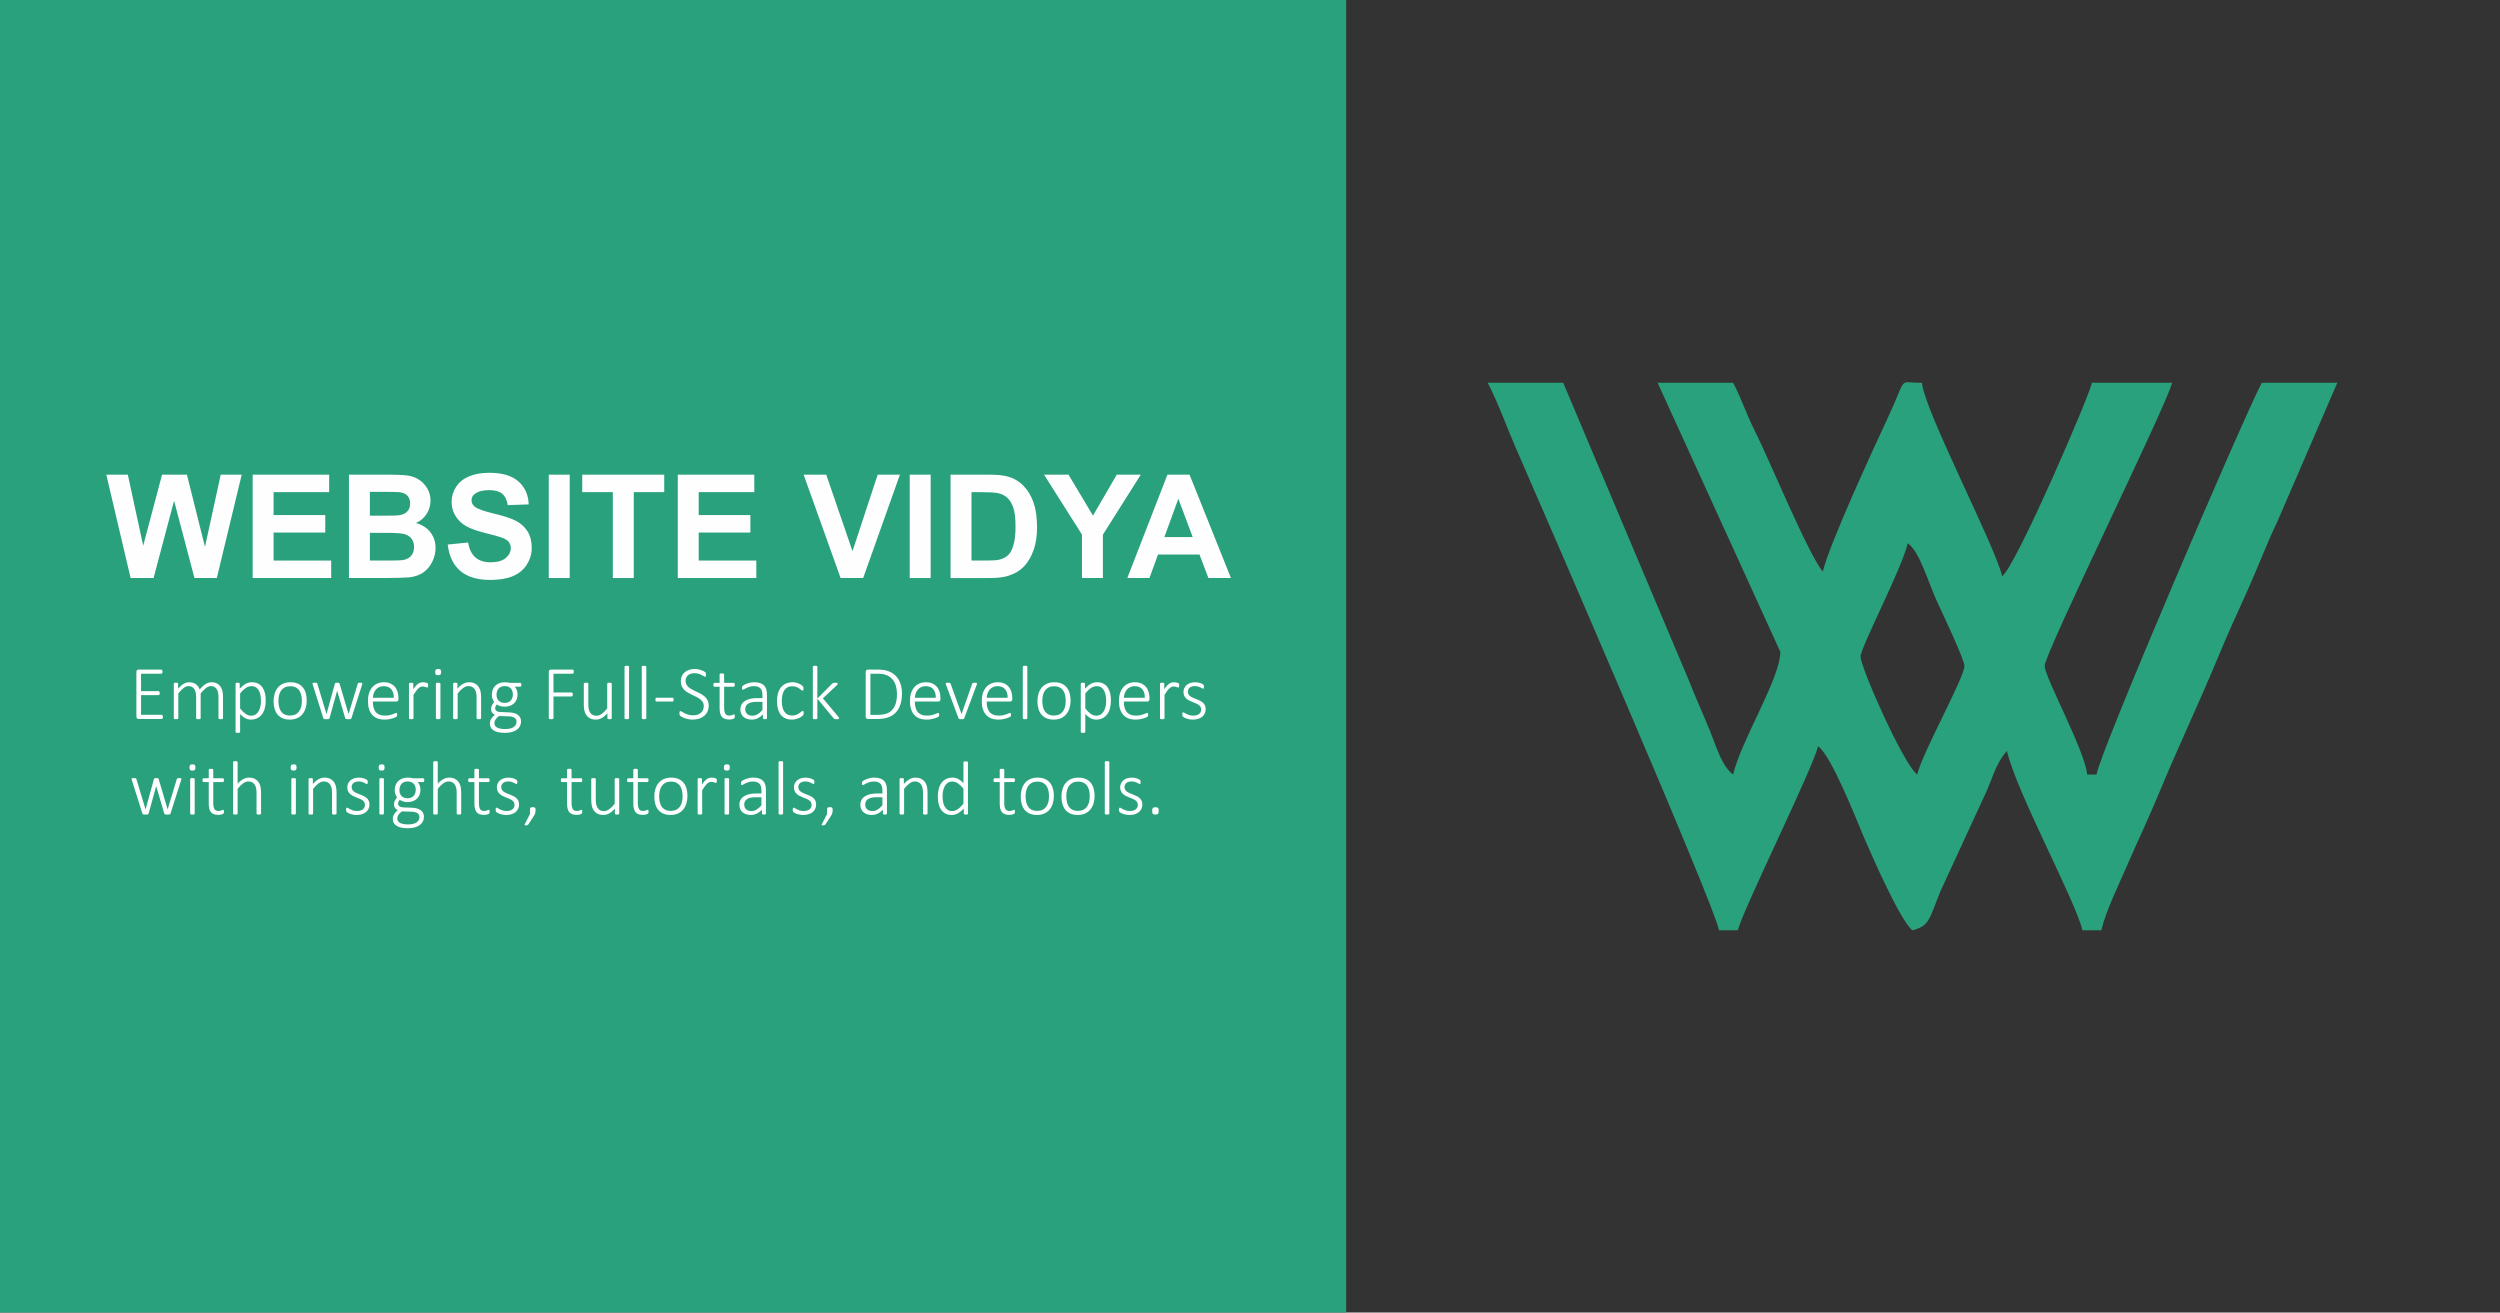 <?xml version="1.0" encoding="UTF-8"?>
<!-- Creator: CorelDRAW 2020 (64-Bit) -->
<svg xmlns="http://www.w3.org/2000/svg" xmlns:xlink="http://www.w3.org/1999/xlink" xmlns:xodm="http://www.corel.com/coreldraw/odm/2003" xml:space="preserve" width="101.6mm" height="53.34mm" version="1.0" style="shape-rendering:geometricPrecision; text-rendering:geometricPrecision; image-rendering:optimizeQuality; fill-rule:evenodd; clip-rule:evenodd" viewBox="0 0 10160 5334">
 <rect x="0" y="0" width="10160" height="5334" fill="#333333" stroke="none"/>
 <defs>
  <style type="text/css">
   <![CDATA[
    .fil1 {fill:none}
    .fil0 {fill:#29A17C}
    .fil4 {fill:#29A17C}
    .fil3 {fill:#FEFEFE;fill-rule:nonzero}
    .fil2 {fill:#FEFEFE;fill-rule:nonzero}
   ]]>
  </style>
 </defs>
 <g id="Layer_x0020_1">
  <rect class="fil0" width="5470.92" height="5334"></rect>
  <rect class="fil1" x="-0.08" y="-0.03" width="10160" height="5334"></rect>
  <g id="_3027831179120">
   <polygon class="fil2" points="530.8,2349.12 432.04,1929.06 519.45,1929.06 581.93,2217.61 658.59,1929.06 759.7,1929.06 833.03,2222.5 896.98,1929.06 982.34,1929.06 881.14,2349.12 790.3,2349.12 707.48,2035.06 624.08,2349.12 "></polygon>
   <polygon id="1" class="fil2" points="1026.83,2349.12 1026.83,1929.06 1337.76,1929.06 1337.76,2000.05 1111.89,2000.05 1111.89,2093.33 1321.92,2093.33 1321.92,2164.32 1111.89,2164.32 1111.89,2278.13 1345.98,2278.13 1345.98,2349.12 "></polygon>
   <path id="2" class="fil2" d="M1418.14 1929.06l167.98 0c33.34,0 58.08,1.37 74.41,4.11 16.43,2.84 31,8.61 43.9,17.31 12.91,8.8 23.66,20.43 32.27,35 8.6,14.57 12.91,31 12.91,49.09 0,19.55 -5.28,37.64 -15.84,53.97 -10.56,16.43 -24.94,28.65 -43.03,36.86 25.52,7.53 45.08,20.24 58.87,38.23 13.68,18 20.53,39.12 20.53,63.46 0,19.17 -4.4,37.75 -13.3,55.83 -8.9,18.09 -21.02,32.56 -36.47,43.42 -15.35,10.75 -34.32,17.4 -56.91,19.94 -14.08,1.47 -48.2,2.45 -102.27,2.84l-143.05 0 0 -420.06zm85.06 69.82l0 96.8 55.54 0c32.95,0 53.49,-0.49 61.5,-1.47 14.48,-1.66 25.92,-6.65 34.23,-14.96 8.31,-8.31 12.41,-19.16 12.41,-32.66 0,-13 -3.61,-23.46 -10.75,-31.58 -7.14,-8.11 -17.8,-13 -31.88,-14.67 -8.41,-0.97 -32.56,-1.46 -72.35,-1.46l-48.7 0zm0 166.61l0 112.64 78.62 0c30.5,0 49.96,-0.88 58.18,-2.54 12.61,-2.35 22.88,-7.92 30.8,-16.82 7.92,-8.99 11.93,-20.82 11.93,-35.78 0,-12.72 -3.04,-23.37 -9.2,-32.17 -6.06,-8.8 -14.96,-15.26 -26.49,-19.27 -11.54,-4 -36.67,-6.06 -75.29,-6.06l-68.55 0z"></path>
   <path id="3" class="fil2" d="M1819.51 2213.01l82.72 -8.21c4.99,27.67 14.96,47.91 30.12,60.92 15.16,13 35.59,19.45 61.31,19.45 27.18,0 47.71,-5.77 61.5,-17.3 13.79,-11.54 20.73,-25.04 20.73,-40.48 0,-9.98 -2.94,-18.39 -8.7,-25.43 -5.77,-6.94 -15.94,-13 -30.41,-18.09 -9.88,-3.52 -32.37,-9.58 -67.57,-18.38 -45.27,-11.34 -77.05,-25.22 -95.33,-41.75 -25.72,-23.17 -38.53,-51.43 -38.53,-84.77 0,-21.42 6.07,-41.56 18.09,-60.23 12.13,-18.68 29.53,-32.86 52.31,-42.64 22.79,-9.77 50.16,-14.66 82.43,-14.66 52.51,0 92.11,11.63 118.61,35 26.59,23.37 40.48,54.46 41.85,93.48l-85.07 2.93c-3.62,-21.71 -11.34,-37.25 -23.18,-46.74 -11.83,-9.48 -29.62,-14.27 -53.28,-14.27 -24.45,0 -43.61,5.08 -57.4,15.25 -8.9,6.55 -13.4,15.25 -13.4,26.21 0,9.97 4.21,18.48 12.62,25.52 10.66,9.09 36.57,18.48 77.73,28.25 41.17,9.68 71.57,19.85 91.23,30.22 19.75,10.46 35.2,24.64 46.35,42.73 11.14,18.09 16.72,40.38 16.72,66.88 0,24.05 -6.65,46.64 -20.05,67.66 -13.39,21.02 -32.27,36.67 -56.71,46.84 -24.45,10.26 -54.95,15.35 -91.42,15.35 -53.1,0 -93.87,-12.23 -122.32,-36.77 -28.46,-24.44 -45.37,-60.13 -50.95,-106.97z"></path>
   <polygon id="4" class="fil2" points="2230.18,2349.12 2230.18,1929.06 2315.25,1929.06 2315.25,2349.12 "></polygon>
   <polygon id="5" class="fil2" points="2490.57,2349.12 2490.57,2000.05 2366.2,2000.05 2366.2,1929.06 2699.43,1929.06 2699.43,2000.05 2575.64,2000.05 2575.64,2349.12 "></polygon>
   <polygon id="6" class="fil2" points="2754.48,2349.12 2754.48,1929.06 3065.41,1929.06 3065.41,2000.05 2839.54,2000.05 2839.54,2093.33 3049.57,2093.33 3049.57,2164.32 2839.54,2164.32 2839.54,2278.13 3073.63,2278.13 3073.63,2349.12 "></polygon>
   <polygon id="7" class="fil2" points="3416.25,2349.12 3265.96,1929.06 3357.87,1929.06 3464.55,2240 3566.92,1929.06 3657.27,1929.06 3507.86,2349.12 "></polygon>
   <polygon id="8" class="fil2" points="3697.16,2349.12 3697.16,1929.06 3782.23,1929.06 3782.23,2349.12 "></polygon>
   <path id="9" class="fil2" d="M3863.1 1929.06l154.68 0c34.91,0 61.5,2.64 79.79,8.02 24.54,7.24 45.66,20.14 63.16,38.72 17.6,18.48 30.9,41.17 40.09,68.06 9.1,26.79 13.69,59.93 13.69,99.24 0,34.61 -4.3,64.34 -12.9,89.37 -10.47,30.61 -25.43,55.34 -44.88,74.21 -14.67,14.38 -34.52,25.52 -59.45,33.54 -18.68,5.97 -43.61,8.9 -74.9,8.9l-159.28 0 0 -420.06zm85.06 70.99l0 278.08 63.07 0c23.57,0 40.58,-1.37 51.04,-4.01 13.79,-3.42 25.13,-9.28 34.13,-17.5 9.09,-8.21 16.42,-21.71 22.09,-40.48 5.77,-18.77 8.61,-44.49 8.61,-76.95 0,-32.46 -2.84,-57.3 -8.61,-74.7 -5.67,-17.41 -13.69,-30.9 -23.95,-40.68 -10.27,-9.68 -23.27,-16.33 -39.11,-19.75 -11.74,-2.64 -34.91,-4.01 -69.33,-4.01l-37.94 0z"></path>
   <polygon id="10" class="fil2" points="4397.06,2349.12 4397.06,2172.34 4243.06,1929.06 4342.5,1929.06 4441.84,2095.39 4538.55,1929.06 4636.13,1929.06 4482.13,2172.92 4482.13,2349.12 "></polygon>
   <path id="11" class="fil2" d="M5002.6 2349.12l-91.62 0 -36.27 -95.63 -168.48 0 -34.9 95.63 -89.96 0 163.09 -420.06 89.86 0 168.28 420.06zm-155.47 -166.61l-58.37 -155.47 -56.71 155.47 115.08 0z"></path>
   <path class="fil3" d="M661.87 2913.57c0,1.37 -0.1,2.54 -0.31,3.6 -0.22,1 -0.53,1.85 -1.01,2.59 -0.48,0.74 -1.01,1.27 -1.64,1.64 -0.58,0.37 -1.27,0.53 -2.01,0.53l-93.98 0c-1.85,0 -3.76,-0.69 -5.72,-2.12 -1.95,-1.37 -2.96,-3.91 -2.96,-7.67l0 -181.08c0,-3.76 1.01,-6.3 2.96,-7.67 1.96,-1.43 3.87,-2.12 5.72,-2.12l92.55 0c0.74,0 1.43,0.16 2.01,0.53 0.64,0.37 1.16,0.9 1.59,1.64 0.37,0.69 0.69,1.64 0.9,2.7 0.21,1.06 0.32,2.33 0.32,3.76 0,1.37 -0.11,2.54 -0.32,3.54 -0.21,1.06 -0.53,1.91 -0.9,2.59 -0.43,0.64 -0.95,1.17 -1.59,1.54 -0.58,0.37 -1.27,0.53 -2.01,0.53l-82.18 0 0 70.8 70.91 0c0.85,0 1.59,0.16 2.17,0.53 0.63,0.37 1.16,0.9 1.59,1.53 0.37,0.69 0.68,1.59 0.9,2.65 0.21,1.06 0.31,2.33 0.31,3.76 0,1.37 -0.1,2.48 -0.31,3.49 -0.22,0.95 -0.53,1.75 -0.9,2.38 -0.43,0.64 -0.96,1.06 -1.59,1.38 -0.58,0.31 -1.32,0.47 -2.17,0.47l-70.91 0 0 80.01 83.61 0c0.74,0 1.43,0.16 2.01,0.53 0.63,0.37 1.16,0.9 1.64,1.54 0.48,0.68 0.79,1.58 1.01,2.64 0.21,1.06 0.31,2.33 0.31,3.76z"></path>
   <path id="1" class="fil3" d="M906.29 2918.86c0,0.64 -0.16,1.16 -0.48,1.69 -0.31,0.53 -0.79,0.96 -1.48,1.22 -0.63,0.32 -1.59,0.58 -2.75,0.8 -1.22,0.21 -2.65,0.31 -4.39,0.31 -1.91,0 -3.39,-0.1 -4.61,-0.31 -1.16,-0.22 -2.11,-0.48 -2.85,-0.8 -0.74,-0.26 -1.22,-0.69 -1.48,-1.22 -0.27,-0.53 -0.37,-1.05 -0.37,-1.69l0 -86.41c0,-6.62 -0.59,-12.65 -1.8,-18.05 -1.17,-5.45 -3.02,-10.1 -5.56,-13.97 -2.54,-3.86 -5.77,-6.88 -9.63,-8.99 -3.86,-2.12 -8.41,-3.18 -13.71,-3.18 -6.51,0 -13.12,2.54 -19.73,7.62 -6.67,5.03 -14.03,12.49 -21.96,22.33l0 100.65c0,0.64 -0.16,1.16 -0.48,1.69 -0.32,0.53 -0.79,0.96 -1.48,1.22 -0.69,0.32 -1.59,0.58 -2.81,0.8 -1.21,0.21 -2.7,0.31 -4.44,0.31 -1.75,0 -3.23,-0.1 -4.45,-0.31 -1.21,-0.22 -2.17,-0.48 -2.91,-0.8 -0.69,-0.26 -1.21,-0.69 -1.48,-1.22 -0.26,-0.53 -0.37,-1.05 -0.37,-1.69l0 -86.41c0,-6.62 -0.63,-12.65 -1.85,-18.05 -1.27,-5.45 -3.12,-10.1 -5.66,-13.97 -2.54,-3.86 -5.72,-6.88 -9.63,-8.99 -3.87,-2.12 -8.42,-3.18 -13.71,-3.18 -6.51,0 -13.07,2.54 -19.74,7.62 -6.67,5.03 -13.97,12.49 -21.8,22.33l0 100.65c0,0.64 -0.16,1.16 -0.48,1.69 -0.31,0.53 -0.79,0.96 -1.48,1.22 -0.63,0.32 -1.59,0.58 -2.75,0.8 -1.22,0.21 -2.7,0.31 -4.55,0.31 -1.8,0 -3.23,-0.1 -4.45,-0.31 -1.16,-0.22 -2.11,-0.48 -2.85,-0.75 -0.74,-0.31 -1.22,-0.74 -1.48,-1.27 -0.27,-0.53 -0.37,-1.05 -0.37,-1.69l0 -140.23c0,-0.63 0.1,-1.16 0.37,-1.69 0.26,-0.53 0.74,-0.95 1.48,-1.32 0.74,-0.38 1.64,-0.64 2.7,-0.8 1.11,-0.16 2.54,-0.21 4.28,-0.21 1.75,0 3.18,0.05 4.34,0.21 1.11,0.16 2.01,0.42 2.59,0.8 0.64,0.37 1.06,0.79 1.33,1.32 0.26,0.53 0.37,1.06 0.37,1.69l0 19.85c8.09,-9.05 15.77,-15.62 22.96,-19.69 7.25,-4.07 14.45,-6.09 21.59,-6.09 5.93,0 11.17,0.69 15.77,2.12 4.61,1.38 8.63,3.39 12.17,5.93 3.5,2.54 6.51,5.55 9,9.1 2.49,3.55 4.5,7.46 6.03,11.69 4.87,-5.39 9.47,-9.94 13.76,-13.65 4.29,-3.65 8.36,-6.61 12.22,-8.89 3.87,-2.22 7.62,-3.81 11.22,-4.81 3.65,-1.01 7.2,-1.49 10.74,-1.49 8.79,0 16.2,1.54 22.23,4.66 6.03,3.12 10.9,7.3 14.55,12.54 3.71,5.29 6.3,11.43 7.94,18.47 1.59,7.04 2.38,14.5 2.38,22.33l0 88.16z"></path>
   <path id="2" class="fil3" d="M1079.96 2846.47c0,12.01 -1.32,22.81 -3.97,32.44 -2.64,9.58 -6.51,17.78 -11.64,24.5 -5.13,6.67 -11.43,11.91 -19,15.56 -7.56,3.65 -16.19,5.5 -25.93,5.5 -4.12,0 -7.99,-0.42 -11.64,-1.32 -3.6,-0.85 -7.14,-2.23 -10.63,-4.13 -3.44,-1.85 -6.94,-4.18 -10.38,-6.93 -3.49,-2.81 -7.14,-6.19 -10.95,-10.11l0 72.44c0,0.64 -0.16,1.17 -0.48,1.7 -0.31,0.53 -0.79,0.95 -1.48,1.32 -0.63,0.37 -1.59,0.63 -2.75,0.79 -1.22,0.16 -2.7,0.22 -4.55,0.22 -1.8,0 -3.23,-0.06 -4.45,-0.22 -1.16,-0.16 -2.11,-0.42 -2.85,-0.79 -0.74,-0.37 -1.22,-0.79 -1.48,-1.32 -0.27,-0.53 -0.37,-1.06 -0.37,-1.7l0 -195.79c0,-0.74 0.1,-1.32 0.37,-1.85 0.26,-0.53 0.74,-0.95 1.42,-1.22 0.64,-0.32 1.54,-0.58 2.6,-0.74 1.11,-0.16 2.43,-0.21 3.97,-0.21 1.53,0 2.85,0.05 3.86,0.21 1.06,0.16 1.9,0.42 2.64,0.69 0.69,0.32 1.22,0.74 1.54,1.27 0.32,0.48 0.48,1.11 0.48,1.85l0 20.11c4.33,-4.45 8.46,-8.31 12.38,-11.54 3.97,-3.28 7.88,-5.98 11.8,-8.15 3.97,-2.16 7.99,-3.75 12.12,-4.81 4.12,-1.01 8.52,-1.54 13.17,-1.54 10.16,0 18.79,1.96 25.93,5.83 7.15,3.86 12.97,9.15 17.46,15.87 4.5,6.72 7.78,14.55 9.79,23.5 2.01,8.94 3.02,18.46 3.02,28.57zm-19.37 2.96c0,-7.83 -0.63,-15.39 -1.85,-22.7 -1.27,-7.25 -3.33,-13.76 -6.3,-19.42 -2.96,-5.66 -6.88,-10.21 -11.8,-13.6 -4.92,-3.44 -11.11,-5.13 -18.57,-5.13 -3.7,0 -7.36,0.53 -10.9,1.53 -3.6,1.06 -7.25,2.76 -10.96,5.14 -3.75,2.38 -7.62,5.39 -11.64,9.2 -4.07,3.76 -8.3,8.42 -12.75,13.97l0 61.07c7.78,9.42 15.19,16.62 22.28,21.59 7.09,5.03 14.5,7.51 22.28,7.51 7.14,0 13.28,-1.74 18.41,-5.18 5.13,-3.44 9.26,-7.99 12.49,-13.65 3.23,-5.61 5.56,-11.96 7.04,-19.05 1.53,-7.04 2.27,-14.13 2.27,-21.28z"></path>
   <path id="3" class="fil3" d="M1246.49 2847.11c0,11.16 -1.43,21.43 -4.34,30.85 -2.91,9.42 -7.2,17.56 -12.97,24.5 -5.71,6.93 -12.91,12.33 -21.48,16.19 -8.57,3.86 -18.52,5.82 -29.9,5.82 -10.95,0 -20.58,-1.75 -28.78,-5.19 -8.21,-3.49 -15.09,-8.41 -20.64,-14.87 -5.51,-6.45 -9.69,-14.28 -12.38,-23.49 -2.76,-9.21 -4.13,-19.58 -4.13,-31.17 0,-11.16 1.43,-21.43 4.28,-30.85 2.81,-9.42 7.09,-17.57 12.86,-24.39 5.72,-6.88 12.91,-12.23 21.49,-16.09 8.57,-3.81 18.57,-5.72 30.05,-5.72 10.96,0 20.59,1.7 28.79,5.14 8.2,3.38 15.08,8.31 20.53,14.76 5.51,6.46 9.63,14.29 12.44,23.5 2.8,9.2 4.18,19.52 4.18,31.01zm-19.69 1.69c0,-7.94 -0.79,-15.51 -2.33,-22.76 -1.53,-7.19 -4.12,-13.59 -7.72,-19.1 -3.6,-5.55 -8.47,-9.89 -14.55,-13.17 -6.09,-3.23 -13.66,-4.87 -22.7,-4.87 -8.37,0 -15.56,1.48 -21.65,4.5 -6.08,2.96 -11.06,7.14 -14.92,12.43 -3.86,5.35 -6.72,11.59 -8.57,18.84 -1.85,7.2 -2.81,15.03 -2.81,23.39 0,8.04 0.8,15.71 2.33,22.96 1.54,7.31 4.13,13.66 7.73,19.16 3.6,5.45 8.46,9.79 14.55,12.96 6.08,3.23 13.65,4.82 22.7,4.82 8.36,0 15.56,-1.48 21.64,-4.5 6.09,-2.96 11.06,-7.09 14.93,-12.38 3.86,-5.24 6.72,-11.48 8.57,-18.73 1.85,-7.25 2.8,-15.08 2.8,-23.55z"></path>
   <path id="4" class="fil3" d="M1472.44 2778.31c0,0.53 -0.11,1.12 -0.26,1.8 -0.16,0.69 -0.32,1.43 -0.53,2.23l-43.45 136.52c-0.21,0.79 -0.58,1.48 -1.16,2.01 -0.58,0.53 -1.33,0.9 -2.28,1.22 -0.9,0.32 -2.11,0.53 -3.6,0.63 -1.53,0.11 -3.28,0.16 -5.39,0.16 -2.17,0 -4.03,-0.05 -5.56,-0.21 -1.53,-0.16 -2.8,-0.42 -3.81,-0.74 -0.95,-0.26 -1.75,-0.69 -2.33,-1.22 -0.58,-0.53 -0.95,-1.11 -1.16,-1.85l-32.55 -110.65 -0.31 -1.22 -0.32 1.22 -30.43 110.65c-0.21,0.79 -0.63,1.48 -1.27,2.01 -0.58,0.53 -1.43,0.9 -2.54,1.22 -1.06,0.32 -2.38,0.53 -3.97,0.63 -1.53,0.11 -3.28,0.16 -5.24,0.16 -2.06,0 -3.86,-0.05 -5.29,-0.21 -1.43,-0.16 -2.64,-0.42 -3.65,-0.74 -0.95,-0.26 -1.74,-0.69 -2.22,-1.22 -0.53,-0.53 -0.9,-1.11 -1.11,-1.85l-43.02 -136.52c-0.32,-0.69 -0.53,-1.43 -0.69,-2.17 -0.16,-0.69 -0.27,-1.33 -0.27,-1.86 0,-0.68 0.16,-1.32 0.48,-1.85 0.32,-0.53 0.85,-0.9 1.59,-1.16 0.69,-0.27 1.64,-0.43 2.8,-0.53 1.11,-0.11 2.54,-0.16 4.18,-0.16 2.23,0 3.97,0.05 5.35,0.21 1.32,0.16 2.33,0.42 3.01,0.74 0.69,0.27 1.17,0.69 1.49,1.22 0.31,0.53 0.58,1.11 0.79,1.85l36.83 122.4 0.32 1.11 0.31 -1.11 33.71 -122.4c0.21,-0.74 0.48,-1.32 0.85,-1.85 0.37,-0.53 0.9,-0.95 1.53,-1.22 0.69,-0.32 1.64,-0.58 2.81,-0.74 1.21,-0.16 2.7,-0.21 4.6,-0.21 1.75,0 3.18,0.05 4.34,0.21 1.11,0.16 2.06,0.42 2.81,0.74 0.68,0.27 1.21,0.69 1.53,1.22 0.32,0.53 0.58,1.11 0.79,1.85l36.25 122.4 0.32 1.11 0.16 -1.11 36.99 -122.4c0.21,-0.74 0.47,-1.32 0.84,-1.85 0.37,-0.53 0.9,-0.95 1.64,-1.22 0.69,-0.32 1.7,-0.58 3.02,-0.74 1.27,-0.16 2.96,-0.21 5.03,-0.21 1.64,0 2.96,0.05 4.02,0.16 1,0.1 1.85,0.32 2.43,0.63 0.64,0.27 1.06,0.69 1.27,1.17 0.21,0.42 0.32,1.06 0.32,1.74z"></path>
   <path id="5" class="fil3" d="M1619.45 2841.34c0,3.75 -1.01,6.29 -2.97,7.67 -1.96,1.43 -3.86,2.12 -5.71,2.12l-95.46 0c0,8.68 0.84,16.51 2.54,23.55 1.69,7.03 4.55,13.01 8.46,18.04 3.92,5.03 9,8.84 15.29,11.54 6.3,2.69 14.03,4.02 23.24,4.02 6.5,0 12.32,-0.58 17.46,-1.75 5.18,-1.11 9.63,-2.38 13.39,-3.81 3.81,-1.43 6.87,-2.7 9.31,-3.81 2.43,-1.16 4.13,-1.75 5.18,-1.75 0.64,0 1.17,0.16 1.7,0.48 0.53,0.32 0.95,0.79 1.22,1.43 0.31,0.69 0.58,1.53 0.74,2.59 0.15,1.01 0.21,2.28 0.21,3.81 0,0.74 -0.06,1.43 -0.16,2.12 -0.11,0.63 -0.21,1.27 -0.37,1.85 -0.16,0.53 -0.42,1.11 -0.69,1.59 -0.32,0.53 -0.74,1.06 -1.27,1.53 -0.53,0.53 -2.12,1.43 -4.81,2.76 -2.65,1.32 -6.2,2.64 -10.54,3.96 -4.33,1.33 -9.36,2.54 -15.08,3.6 -5.76,1.06 -11.96,1.59 -18.57,1.59 -10.85,0 -20.43,-1.64 -28.79,-4.87 -8.41,-3.28 -15.45,-8.09 -21.11,-14.44 -5.66,-6.35 -10,-14.24 -12.97,-23.61 -2.91,-9.41 -4.39,-20.32 -4.39,-32.75 0,-11.85 1.54,-22.49 4.55,-31.91 3.07,-9.42 7.41,-17.41 13.13,-23.97 5.66,-6.56 12.54,-11.54 20.53,-15.03 7.99,-3.44 16.93,-5.19 26.72,-5.19 10.53,0 19.53,1.75 26.99,5.3 7.41,3.49 13.55,8.2 18.36,14.18 4.82,5.92 8.31,12.8 10.53,20.69 2.22,7.83 3.34,16.09 3.34,24.76l0 3.71zm-19.05 -5.45c0.31,-14.87 -3.13,-26.46 -10.22,-34.77 -7.09,-8.36 -17.46,-12.54 -31.11,-12.54 -6.99,0 -13.18,1.32 -18.47,3.92 -5.29,2.64 -9.79,6.13 -13.44,10.47 -3.65,4.29 -6.51,9.32 -8.47,15.08 -1.96,5.72 -3.07,11.65 -3.38,17.84l85.09 0z"></path>
   <path id="6" class="fil3" d="M1739.83 2785.51c0,1.54 -0.05,2.86 -0.16,3.97 -0.1,1.06 -0.26,1.96 -0.53,2.59 -0.26,0.69 -0.58,1.22 -0.95,1.59 -0.37,0.37 -0.84,0.53 -1.48,0.53 -0.9,0 -2.01,-0.21 -3.23,-0.69 -1.27,-0.48 -2.7,-0.95 -4.34,-1.48 -1.64,-0.53 -3.49,-1.01 -5.45,-1.48 -1.95,-0.48 -4.12,-0.69 -6.51,-0.69 -2.75,0 -5.5,0.58 -8.2,1.8 -2.7,1.22 -5.5,3.12 -8.46,5.77 -2.91,2.64 -6.04,6.19 -9.26,10.53 -3.29,4.39 -6.88,9.73 -10.8,16.08l0 94.83c0,0.64 -0.16,1.16 -0.48,1.69 -0.31,0.53 -0.79,0.96 -1.48,1.27 -0.63,0.27 -1.59,0.53 -2.75,0.75 -1.22,0.21 -2.7,0.31 -4.55,0.31 -1.8,0 -3.23,-0.1 -4.45,-0.31 -1.16,-0.22 -2.11,-0.48 -2.85,-0.75 -0.74,-0.31 -1.22,-0.74 -1.48,-1.27 -0.27,-0.53 -0.37,-1.05 -0.37,-1.69l0 -140.23c0,-0.63 0.1,-1.16 0.37,-1.69 0.26,-0.53 0.74,-0.95 1.48,-1.32 0.74,-0.38 1.64,-0.64 2.7,-0.8 1.11,-0.16 2.54,-0.21 4.28,-0.21 1.75,0 3.18,0.05 4.34,0.21 1.11,0.16 2.01,0.42 2.59,0.8 0.64,0.37 1.06,0.79 1.33,1.32 0.26,0.53 0.37,1.06 0.37,1.69l0 22.17c4.07,-5.92 7.78,-10.74 11.16,-14.39 3.44,-3.6 6.67,-6.46 9.79,-8.47 3.12,-2.06 6.14,-3.44 9.05,-4.12 2.96,-0.74 5.98,-1.12 9.1,-1.12 1.33,0 2.86,0.06 4.66,0.22 1.75,0.16 3.6,0.47 5.61,0.84 2.06,0.43 3.86,0.9 5.45,1.48 1.59,0.59 2.7,1.12 3.33,1.54 0.64,0.48 1.06,0.9 1.22,1.27 0.21,0.32 0.42,0.79 0.58,1.38 0.16,0.58 0.27,1.32 0.32,2.32 0.05,0.96 0.05,2.23 0.05,3.76z"></path>
   <path id="7" class="fil3" d="M1789.89 2918.86c0,0.64 -0.16,1.16 -0.48,1.69 -0.31,0.53 -0.79,0.96 -1.48,1.27 -0.63,0.27 -1.59,0.53 -2.75,0.75 -1.22,0.21 -2.7,0.31 -4.55,0.31 -1.8,0 -3.23,-0.1 -4.45,-0.31 -1.16,-0.22 -2.11,-0.48 -2.85,-0.75 -0.74,-0.31 -1.22,-0.74 -1.48,-1.27 -0.27,-0.53 -0.37,-1.05 -0.37,-1.69l0 -140.23c0,-0.63 0.1,-1.16 0.37,-1.69 0.26,-0.53 0.74,-0.95 1.48,-1.32 0.74,-0.38 1.69,-0.64 2.85,-0.8 1.22,-0.16 2.65,-0.21 4.45,-0.21 1.85,0 3.33,0.05 4.55,0.21 1.16,0.16 2.12,0.42 2.75,0.8 0.69,0.37 1.17,0.79 1.48,1.32 0.32,0.53 0.48,1.06 0.48,1.69l0 140.23zm2.86 -187.54c0,5.03 -0.9,8.42 -2.65,10.16 -1.74,1.75 -4.92,2.65 -9.58,2.65 -4.55,0 -7.67,-0.85 -9.36,-2.59 -1.7,-1.7 -2.54,-5.03 -2.54,-10.06 0,-4.97 0.9,-8.36 2.64,-10.1 1.75,-1.75 4.92,-2.65 9.58,-2.65 4.55,0 7.67,0.85 9.37,2.59 1.69,1.7 2.54,5.03 2.54,10z"></path>
   <path id="8" class="fil3" d="M1955.2 2918.86c0,0.64 -0.16,1.16 -0.48,1.69 -0.31,0.53 -0.79,0.96 -1.48,1.22 -0.63,0.32 -1.59,0.58 -2.75,0.8 -1.22,0.21 -2.65,0.31 -4.39,0.31 -1.91,0 -3.39,-0.1 -4.61,-0.31 -1.16,-0.22 -2.11,-0.48 -2.75,-0.8 -0.68,-0.26 -1.16,-0.69 -1.48,-1.22 -0.32,-0.53 -0.47,-1.05 -0.47,-1.69l0 -83.29c0,-8.68 -0.69,-15.77 -2.02,-21.17 -1.32,-5.45 -3.33,-10.1 -6.03,-13.97 -2.7,-3.86 -6.14,-6.88 -10.32,-8.99 -4.18,-2.12 -9.05,-3.18 -14.65,-3.18 -7.1,0 -14.24,2.54 -21.38,7.62 -7.09,5.03 -14.61,12.49 -22.44,22.33l0 100.65c0,0.64 -0.16,1.16 -0.48,1.69 -0.31,0.53 -0.79,0.96 -1.48,1.22 -0.63,0.32 -1.59,0.58 -2.75,0.8 -1.22,0.21 -2.7,0.31 -4.55,0.31 -1.8,0 -3.23,-0.1 -4.45,-0.31 -1.16,-0.22 -2.11,-0.48 -2.85,-0.75 -0.74,-0.31 -1.22,-0.74 -1.48,-1.27 -0.27,-0.53 -0.37,-1.05 -0.37,-1.69l0 -140.23c0,-0.63 0.1,-1.16 0.37,-1.69 0.26,-0.53 0.74,-0.95 1.48,-1.32 0.74,-0.38 1.64,-0.64 2.7,-0.8 1.11,-0.16 2.54,-0.21 4.28,-0.21 1.75,0 3.18,0.05 4.34,0.21 1.11,0.16 2.01,0.42 2.59,0.8 0.64,0.37 1.06,0.79 1.33,1.32 0.26,0.53 0.37,1.06 0.37,1.69l0 19.85c8.09,-9.05 15.98,-15.62 23.7,-19.69 7.78,-4.07 15.46,-6.09 23.08,-6.09 9.2,0 16.93,1.54 23.23,4.66 6.29,3.12 11.37,7.3 15.29,12.54 3.86,5.29 6.67,11.43 8.36,18.47 1.69,7.04 2.54,15.51 2.54,25.45l0 85.04z"></path>
   <path id="9" class="fil3" d="M2118.87 2783.08c0,2.91 -0.48,4.92 -1.38,6.03 -0.95,1.11 -2.17,1.69 -3.59,1.69l-22.23 0c4.34,4.45 7.36,9.32 9.1,14.5 1.7,5.24 2.54,10.74 2.54,16.56 0,7.94 -1.27,15.03 -3.81,21.22 -2.54,6.2 -6.14,11.43 -10.79,15.72 -4.66,4.34 -10.16,7.62 -16.62,9.9 -6.4,2.27 -13.49,3.38 -21.22,3.38 -6.35,0 -12.33,-0.9 -18.04,-2.64 -5.66,-1.75 -10.11,-3.92 -13.34,-6.51 -2.01,2.06 -3.7,4.44 -5.02,7.14 -1.33,2.7 -1.96,5.82 -1.96,9.31 0,3.92 1.9,7.25 5.66,9.95 3.76,2.7 8.68,4.13 14.66,4.34l38.04 1.54c6.41,0.21 12.44,1.11 18.1,2.64 5.61,1.54 10.59,3.87 14.82,6.88 4.23,3.07 7.62,6.83 10.11,11.27 2.48,4.45 3.7,9.63 3.7,15.67 0,6.19 -1.27,12.11 -3.81,17.78 -2.54,5.71 -6.46,10.69 -11.8,14.97 -5.34,4.29 -12.12,7.68 -20.43,10.22 -8.25,2.54 -18.15,3.81 -29.63,3.81 -10.95,0 -20.32,-0.96 -28.05,-2.86 -7.67,-1.91 -14.02,-4.55 -18.89,-7.94 -4.92,-3.33 -8.52,-7.3 -10.74,-11.85 -2.22,-4.55 -3.33,-9.48 -3.33,-14.71 0,-3.6 0.42,-7.04 1.21,-10.22 0.85,-3.22 2.12,-6.29 3.81,-9.15 1.7,-2.91 3.81,-5.72 6.35,-8.42 2.54,-2.64 5.46,-5.39 8.79,-8.2 -5.29,-2.7 -9.16,-5.92 -11.64,-9.73 -2.49,-3.87 -3.76,-7.94 -3.76,-12.28 0,-6.4 1.22,-12.07 3.7,-16.99 2.49,-4.92 5.45,-9.31 8.95,-13.23 -3.02,-3.97 -5.35,-8.25 -6.99,-12.86 -1.64,-4.65 -2.48,-10.26 -2.48,-16.77 0,-7.83 1.27,-14.92 3.86,-21.17 2.59,-6.24 6.19,-11.53 10.79,-15.87 4.61,-4.34 10.11,-7.67 16.57,-10 6.4,-2.33 13.44,-3.5 21.11,-3.5 4.02,0 7.83,0.22 11.38,0.69 3.6,0.48 6.88,1.11 9.89,1.85l41.44 0c1.74,0 3.01,0.69 3.81,2.02 0.79,1.32 1.16,3.28 1.16,5.82zm-34.61 39.1c0,-10.63 -2.91,-18.94 -8.78,-24.92 -5.82,-5.98 -14.13,-9 -24.87,-9 -5.45,0 -10.27,0.95 -14.4,2.81 -4.12,1.85 -7.56,4.39 -10.26,7.56 -2.65,3.18 -4.66,6.94 -6.03,11.17 -1.33,4.23 -2.01,8.68 -2.01,13.44 0,10.32 2.91,18.47 8.78,24.39 5.82,5.93 14.02,8.89 24.55,8.89 5.56,0 10.48,-0.95 14.66,-2.8 4.18,-1.85 7.62,-4.34 10.32,-7.51 2.65,-3.13 4.66,-6.78 6.03,-10.96 1.32,-4.18 2.01,-8.57 2.01,-13.07zm14.93 110.55c0,-6.78 -2.76,-12.02 -8.31,-15.62 -5.51,-3.59 -12.97,-5.55 -22.28,-5.87l-40.8 -1.38c-3.7,2.86 -6.77,5.61 -9.15,8.21 -2.39,2.59 -4.29,5.08 -5.67,7.51 -1.37,2.38 -2.38,4.76 -2.85,7.09 -0.53,2.33 -0.8,4.66 -0.8,7.04 0,7.62 3.87,13.39 11.54,17.3 7.72,3.92 18.47,5.88 32.22,5.88 8.68,0 15.99,-0.85 21.81,-2.54 5.87,-1.7 10.58,-3.97 14.18,-6.72 3.65,-2.81 6.24,-5.98 7.78,-9.58 1.53,-3.65 2.33,-7.41 2.33,-11.32z"></path>
   <path id="10" class="fil3" d="M2331.86 2729.9c0,1.37 -0.11,2.54 -0.32,3.54 -0.21,1.06 -0.53,1.91 -1,2.59 -0.48,0.64 -1.01,1.17 -1.64,1.54 -0.59,0.37 -1.27,0.53 -2.01,0.53l-77.58 0 0 76.2 73.55 0c0.75,0 1.43,0.1 2.02,0.37 0.63,0.26 1.16,0.69 1.64,1.32 0.47,0.64 0.79,1.43 1,2.49 0.21,1 0.32,2.27 0.32,3.81 0,1.37 -0.11,2.54 -0.32,3.6 -0.21,1 -0.53,1.85 -1,2.54 -0.48,0.63 -1.01,1.16 -1.64,1.53 -0.59,0.37 -1.27,0.53 -2.02,0.53l-73.55 0 0 88.37c0,0.64 -0.16,1.16 -0.48,1.69 -0.31,0.53 -0.84,0.96 -1.53,1.27 -0.74,0.27 -1.69,0.53 -2.91,0.75 -1.22,0.21 -2.75,0.31 -4.6,0.31 -1.75,0 -3.29,-0.1 -4.56,-0.31 -1.21,-0.22 -2.22,-0.48 -2.96,-0.8 -0.69,-0.26 -1.22,-0.69 -1.53,-1.22 -0.32,-0.53 -0.48,-1.05 -0.48,-1.69l0 -187.8c0,-3.76 1.01,-6.3 2.96,-7.67 1.96,-1.43 3.87,-2.12 5.72,-2.12l87.95 0c0.74,0 1.42,0.16 2.01,0.53 0.63,0.37 1.16,0.9 1.64,1.64 0.47,0.69 0.79,1.64 1,2.7 0.21,1.06 0.32,2.33 0.32,3.76z"></path>
   <path id="11" class="fil3" d="M2486.17 2918.86c0,0.64 -0.11,1.16 -0.38,1.69 -0.26,0.53 -0.74,0.96 -1.48,1.27 -0.74,0.27 -1.64,0.53 -2.8,0.75 -1.11,0.21 -2.49,0.31 -4.18,0.31 -1.85,0 -3.34,-0.1 -4.45,-0.31 -1.16,-0.22 -2.06,-0.48 -2.64,-0.75 -0.64,-0.31 -1.06,-0.74 -1.33,-1.27 -0.26,-0.53 -0.37,-1.05 -0.37,-1.69l0 -19.84c-8.09,8.94 -15.92,15.45 -23.65,19.42 -7.67,4.02 -15.35,6.03 -22.97,6.03 -9.2,0 -16.93,-1.53 -23.23,-4.66 -6.29,-3.07 -11.37,-7.3 -15.29,-12.59 -3.86,-5.35 -6.67,-11.48 -8.36,-18.52 -1.69,-6.99 -2.54,-15.45 -2.54,-25.4l0 -84.67c0,-0.63 0.11,-1.16 0.37,-1.69 0.27,-0.53 0.74,-0.95 1.48,-1.32 0.74,-0.38 1.7,-0.64 2.86,-0.8 1.22,-0.16 2.65,-0.21 4.44,-0.21 1.86,0 3.34,0.05 4.56,0.21 1.16,0.16 2.11,0.42 2.75,0.8 0.69,0.37 1.16,0.79 1.48,1.32 0.32,0.53 0.48,1.06 0.48,1.69l0 82.92c0,8.68 0.68,15.77 2.01,21.22 1.32,5.45 3.38,10.11 6.03,13.97 2.7,3.92 6.14,6.88 10.32,9 4.18,2.11 9.05,3.17 14.66,3.17 7.09,0 14.18,-2.54 21.27,-7.56 7.09,-5.03 14.6,-12.39 22.54,-22.18l0 -100.54c0,-0.63 0.11,-1.16 0.37,-1.69 0.27,-0.53 0.74,-0.95 1.48,-1.32 0.74,-0.38 1.7,-0.64 2.86,-0.8 1.22,-0.16 2.7,-0.21 4.6,-0.21 1.75,0 3.18,0.05 4.4,0.21 1.16,0.16 2.11,0.42 2.75,0.8 0.69,0.37 1.16,0.79 1.48,1.32 0.32,0.53 0.48,1.06 0.48,1.69l0 140.23z"></path>
   <path id="12" class="fil3" d="M2556.49 2918.86c0,0.64 -0.16,1.16 -0.48,1.69 -0.31,0.53 -0.79,0.96 -1.48,1.22 -0.63,0.32 -1.59,0.58 -2.75,0.8 -1.22,0.21 -2.7,0.31 -4.55,0.31 -1.8,0 -3.23,-0.1 -4.45,-0.31 -1.16,-0.22 -2.11,-0.48 -2.85,-0.8 -0.74,-0.26 -1.22,-0.69 -1.48,-1.22 -0.27,-0.53 -0.37,-1.05 -0.37,-1.69l0 -209.13c0,-0.63 0.1,-1.16 0.37,-1.69 0.26,-0.53 0.74,-0.95 1.48,-1.32 0.74,-0.37 1.69,-0.64 2.85,-0.8 1.22,-0.15 2.65,-0.21 4.45,-0.21 1.85,0 3.33,0.06 4.55,0.21 1.16,0.16 2.12,0.43 2.75,0.8 0.69,0.37 1.17,0.79 1.48,1.32 0.32,0.53 0.48,1.06 0.48,1.69l0 209.13z"></path>
   <path id="13" class="fil3" d="M2626.55 2918.86c0,0.64 -0.16,1.16 -0.48,1.69 -0.31,0.53 -0.79,0.96 -1.48,1.22 -0.63,0.32 -1.59,0.58 -2.75,0.8 -1.22,0.21 -2.7,0.31 -4.55,0.31 -1.8,0 -3.23,-0.1 -4.45,-0.31 -1.16,-0.22 -2.11,-0.48 -2.85,-0.8 -0.74,-0.26 -1.22,-0.69 -1.48,-1.22 -0.27,-0.53 -0.37,-1.05 -0.37,-1.69l0 -209.13c0,-0.63 0.1,-1.16 0.37,-1.69 0.26,-0.53 0.74,-0.95 1.48,-1.32 0.74,-0.37 1.69,-0.64 2.85,-0.8 1.22,-0.15 2.65,-0.21 4.45,-0.21 1.85,0 3.33,0.06 4.55,0.21 1.16,0.16 2.12,0.43 2.75,0.8 0.69,0.37 1.17,0.79 1.48,1.32 0.32,0.53 0.48,1.06 0.48,1.69l0 209.13z"></path>
   <path id="14" class="fil3" d="M2737.57 2843.35c0,3.01 -0.43,5.08 -1.22,6.14 -0.85,1.11 -1.9,1.64 -3.28,1.64l-64.82 0c-1.38,0 -2.49,-0.58 -3.34,-1.7 -0.9,-1.16 -1.32,-3.17 -1.32,-6.08 0,-2.91 0.42,-4.92 1.32,-6.09 0.85,-1.11 1.96,-1.69 3.34,-1.69l64.82 0c0.63,0 1.22,0.11 1.8,0.37 0.58,0.26 1.06,0.74 1.48,1.32 0.37,0.64 0.69,1.43 0.9,2.44 0.21,1 0.32,2.22 0.32,3.65z"></path>
   <path id="15" class="fil3" d="M2880.18 2867.53c0,8.89 -1.59,16.88 -4.82,23.92 -3.17,7.04 -7.67,12.96 -13.49,17.89 -5.77,4.92 -12.65,8.67 -20.58,11.27 -7.99,2.59 -16.67,3.86 -26.09,3.86 -6.4,0 -12.44,-0.58 -18.1,-1.8 -5.71,-1.16 -10.74,-2.59 -15.19,-4.23 -4.44,-1.64 -8.2,-3.34 -11.27,-5.03 -3.01,-1.69 -5.13,-3.12 -6.24,-4.29 -1.17,-1.21 -2.01,-2.59 -2.49,-4.23 -0.53,-1.59 -0.79,-3.6 -0.79,-5.98 0,-1.75 0.1,-3.23 0.32,-4.39 0.21,-1.11 0.47,-2.06 0.84,-2.81 0.37,-0.68 0.85,-1.21 1.38,-1.48 0.58,-0.26 1.16,-0.37 1.8,-0.37 1.43,0 3.49,0.9 6.08,2.7 2.65,1.8 6.09,3.76 10.27,5.87 4.13,2.12 9.15,4.08 14.97,5.88 5.82,1.8 12.65,2.7 20.38,2.7 6.29,0 12.06,-0.85 17.3,-2.54 5.29,-1.7 9.84,-4.13 13.65,-7.36 3.81,-3.17 6.78,-7.14 8.89,-11.8 2.12,-4.71 3.18,-10 3.18,-15.98 0,-6.19 -1.33,-11.54 -4.02,-15.98 -2.7,-4.39 -6.25,-8.31 -10.59,-11.64 -4.39,-3.39 -9.36,-6.4 -14.97,-9.16 -5.56,-2.75 -11.27,-5.45 -17.09,-8.2 -5.83,-2.75 -11.54,-5.71 -17.1,-8.89 -5.61,-3.23 -10.58,-6.93 -14.97,-11.22 -4.34,-4.28 -7.89,-9.31 -10.59,-15.13 -2.69,-5.77 -4.02,-12.65 -4.02,-20.59 0,-7.77 1.38,-14.71 4.18,-20.84 2.81,-6.2 6.72,-11.38 11.8,-15.67 5.03,-4.28 11.12,-7.62 18.15,-9.89 7.09,-2.28 14.87,-3.39 23.34,-3.39 4.23,0 8.52,0.42 12.86,1.27 4.34,0.85 8.47,1.9 12.33,3.23 3.86,1.27 7.3,2.75 10.37,4.39 3.02,1.59 5.03,2.91 6.03,3.92 1.01,1 1.59,1.69 1.85,2.17 0.27,0.47 0.48,1.05 0.69,1.79 0.21,0.69 0.37,1.54 0.48,2.54 0.1,0.96 0.16,2.17 0.16,3.6 0,1.38 -0.06,2.6 -0.21,3.65 -0.16,1.12 -0.43,2.01 -0.69,2.81 -0.32,0.74 -0.74,1.37 -1.17,1.74 -0.47,0.43 -1,0.64 -1.64,0.64 -1.16,0 -2.85,-0.74 -5.18,-2.28 -2.33,-1.48 -5.24,-3.17 -8.73,-5.02 -3.5,-1.85 -7.68,-3.55 -12.54,-5.03 -4.82,-1.53 -10.32,-2.28 -16.51,-2.28 -6.09,0 -11.43,0.85 -15.93,2.49 -4.55,1.64 -8.31,3.86 -11.33,6.72 -2.96,2.81 -5.18,6.14 -6.72,9.95 -1.48,3.81 -2.22,7.83 -2.22,12.01 0,6.19 1.32,11.54 4.02,15.98 2.7,4.45 6.25,8.36 10.69,11.75 4.45,3.39 9.47,6.46 15.08,9.21 5.66,2.75 11.38,5.45 17.2,8.2 5.82,2.75 11.54,5.66 17.2,8.84 5.61,3.12 10.63,6.88 15.08,11.11 4.44,4.29 7.99,9.31 10.69,15.03 2.7,5.77 4.02,12.54 4.02,20.37z"></path>
   <path id="16" class="fil3" d="M2986.44 2910.29c0,2.17 -0.16,3.97 -0.53,5.29 -0.37,1.38 -0.96,2.43 -1.75,3.23 -0.74,0.74 -1.91,1.48 -3.39,2.17 -1.48,0.63 -3.22,1.21 -5.18,1.69 -1.96,0.48 -4.08,0.85 -6.25,1.11 -2.17,0.27 -4.28,0.37 -6.35,0.37 -6.93,0 -12.8,-0.95 -17.67,-2.8 -4.87,-1.85 -8.84,-4.66 -11.96,-8.42 -3.07,-3.81 -5.34,-8.57 -6.72,-14.39 -1.43,-5.77 -2.12,-12.59 -2.12,-20.43l0 -87.31 -20.79 0c-1.43,0 -2.54,-0.63 -3.39,-1.9 -0.79,-1.33 -1.22,-3.23 -1.22,-5.82 0,-1.33 0.11,-2.49 0.32,-3.44 0.21,-0.96 0.53,-1.8 0.9,-2.49 0.42,-0.64 0.9,-1.11 1.48,-1.43 0.58,-0.32 1.22,-0.48 1.91,-0.48l20.79 0 0 -34.39c0,-0.64 0.11,-1.17 0.37,-1.69 0.27,-0.53 0.74,-0.96 1.48,-1.33 0.75,-0.37 1.7,-0.63 2.86,-0.79 1.22,-0.16 2.65,-0.21 4.45,-0.21 1.85,0 3.33,0.05 4.55,0.21 1.16,0.16 2.11,0.42 2.75,0.79 0.69,0.37 1.16,0.8 1.48,1.33 0.32,0.52 0.48,1.05 0.48,1.69l0 34.39 38.84 0c0.74,0 1.37,0.16 1.96,0.48 0.53,0.32 1.05,0.79 1.48,1.43 0.37,0.69 0.69,1.53 0.9,2.49 0.21,0.95 0.32,2.11 0.32,3.44 0,2.59 -0.43,4.49 -1.33,5.82 -0.9,1.27 -2.01,1.9 -3.33,1.9l-38.84 0 0 84.77c0,10.64 1.53,18.74 4.6,24.35 3.02,5.55 8.63,8.36 16.67,8.36 2.49,0 4.76,-0.27 6.77,-0.8 2.01,-0.47 3.81,-1.05 5.35,-1.69 1.59,-0.63 2.86,-1.16 3.97,-1.69 1.11,-0.53 2.06,-0.8 2.85,-0.8 0.53,0 1.01,0.11 1.43,0.32 0.43,0.21 0.74,0.58 1.01,1.16 0.26,0.59 0.47,1.33 0.63,2.17 0.16,0.9 0.22,2.02 0.22,3.34z"></path>
   <path id="17" class="fil3" d="M3116.93 2918.86c0,1.01 -0.31,1.8 -1,2.38 -0.69,0.58 -1.54,1.01 -2.65,1.27 -1.06,0.27 -2.54,0.37 -4.39,0.37 -1.75,0 -3.23,-0.1 -4.5,-0.37 -1.22,-0.26 -2.17,-0.69 -2.86,-1.27 -0.68,-0.58 -1,-1.37 -1,-2.38l0 -15.66c-6.3,6.82 -13.23,12.06 -20.85,15.77 -7.57,3.65 -15.45,5.5 -23.6,5.5 -7.36,0 -13.92,-0.95 -19.74,-2.86 -5.87,-1.96 -10.79,-4.65 -14.82,-8.25 -4.02,-3.55 -7.14,-7.89 -9.31,-12.97 -2.17,-5.08 -3.23,-10.79 -3.23,-17.09 0,-7.78 1.59,-14.55 4.82,-20.27 3.17,-5.76 7.72,-10.53 13.6,-14.39 5.92,-3.81 12.96,-6.67 21.22,-8.63 8.31,-1.9 17.46,-2.85 27.62,-2.85l22.28 0 0 -12.01c0,-5.98 -0.64,-11.28 -1.85,-15.83 -1.27,-4.55 -3.29,-8.41 -6.04,-11.48 -2.8,-3.07 -6.4,-5.4 -10.84,-6.93 -4.45,-1.54 -9.9,-2.33 -16.3,-2.33 -6.19,0 -11.75,0.74 -16.72,2.28 -4.93,1.48 -9.27,3.17 -13.02,5.02 -3.71,1.85 -6.78,3.55 -9.21,5.03 -2.43,1.53 -4.13,2.27 -5.19,2.27 -0.63,0 -1.16,-0.1 -1.69,-0.31 -0.53,-0.21 -0.95,-0.58 -1.32,-1.17 -0.37,-0.53 -0.64,-1.27 -0.8,-2.17 -0.15,-0.84 -0.21,-1.9 -0.21,-3.17 0,-2.12 0.16,-3.86 0.48,-5.13 0.32,-1.33 1.11,-2.6 2.38,-3.87 1.32,-1.32 3.6,-2.85 6.88,-4.6 3.33,-1.8 7.14,-3.44 11.43,-4.98 4.23,-1.48 8.89,-2.75 13.81,-3.65 4.97,-0.95 9.95,-1.43 14.87,-1.43 9.63,0 17.73,1.17 24.34,3.5 6.62,2.33 11.96,5.66 16.04,10 4.07,4.34 6.98,9.68 8.73,16.09 1.74,6.35 2.64,13.54 2.64,21.59l0 94.98zm-18.41 -66.46l-25.51 0c-7.41,0 -13.92,0.69 -19.47,2.01 -5.56,1.37 -10.21,3.33 -13.92,5.92 -3.7,2.54 -6.45,5.67 -8.25,9.32 -1.8,3.6 -2.7,7.72 -2.7,12.38 0,8.1 2.54,14.55 7.67,19.37 5.08,4.81 12.28,7.19 21.54,7.19 7.3,0 14.13,-1.9 20.48,-5.66 6.35,-3.75 13.07,-9.58 20.16,-17.46l0 -33.07z"></path>
   <path id="18" class="fil3" d="M3266.06 2897.8c0,1.22 -0.06,2.33 -0.16,3.33 -0.11,1.01 -0.27,1.86 -0.48,2.54 -0.21,0.74 -0.48,1.38 -0.85,1.96 -0.37,0.58 -1.21,1.54 -2.54,2.91 -1.32,1.32 -3.59,3.07 -6.72,5.13 -3.17,2.12 -6.72,3.92 -10.63,5.51 -3.92,1.53 -8.15,2.8 -12.7,3.81 -4.55,1 -9.26,1.48 -14.08,1.48 -9.74,0 -18.31,-1.64 -25.82,-4.87 -7.46,-3.28 -13.76,-8.09 -18.79,-14.44 -5.08,-6.35 -8.94,-14.13 -11.53,-23.39 -2.65,-9.26 -3.97,-19.95 -3.97,-32.02 0,-13.65 1.64,-25.29 4.87,-35.03 3.28,-9.74 7.72,-17.67 13.38,-23.86 5.72,-6.2 12.33,-10.8 19.95,-13.76 7.57,-2.91 15.72,-4.4 24.4,-4.4 4.6,0 9.05,0.43 13.28,1.33 4.23,0.84 8.15,2.01 11.69,3.49 3.6,1.43 6.78,3.07 9.53,4.92 2.8,1.85 4.82,3.44 6.14,4.71 1.27,1.32 2.17,2.28 2.64,2.96 0.43,0.69 0.8,1.43 1.06,2.28 0.27,0.79 0.43,1.69 0.53,2.7 0.11,1 0.16,2.17 0.16,3.49 0,3.02 -0.42,5.13 -1.32,6.3 -0.85,1.22 -1.8,1.8 -2.86,1.8 -1.43,0 -3.18,-0.96 -5.29,-2.81 -2.12,-1.85 -4.82,-3.86 -8.15,-6.08 -3.28,-2.23 -7.3,-4.24 -11.96,-6.09 -4.71,-1.85 -10.27,-2.8 -16.77,-2.8 -13.39,0 -23.76,5.18 -31.01,15.5 -7.25,10.32 -10.9,25.19 -10.9,44.72 0,9.79 1,18.41 2.96,25.77 1.96,7.41 4.76,13.54 8.41,18.41 3.65,4.92 8.1,8.57 13.34,11.01 5.29,2.43 11.22,3.65 17.78,3.65 6.19,0 11.69,-1.01 16.4,-2.96 4.76,-1.96 8.89,-4.18 12.38,-6.57 3.5,-2.38 6.41,-4.6 8.74,-6.56 2.32,-1.95 4.02,-2.96 5.18,-2.96 0.64,0 1.17,0.16 1.64,0.53 0.42,0.37 0.85,0.95 1.17,1.75 0.26,0.74 0.52,1.69 0.68,2.8 0.16,1.06 0.22,2.33 0.22,3.81z"></path>
   <path id="19" class="fil3" d="M3410.3 2918.54c0,0.74 -0.16,1.33 -0.47,1.86 -0.32,0.52 -0.8,0.95 -1.54,1.32 -0.74,0.37 -1.74,0.63 -2.96,0.85 -1.27,0.21 -2.86,0.31 -4.82,0.31 -2.06,0 -3.81,-0.05 -5.13,-0.21 -1.38,-0.16 -2.54,-0.42 -3.49,-0.74 -1.01,-0.26 -1.8,-0.69 -2.49,-1.22 -0.69,-0.53 -1.32,-1.11 -1.96,-1.85l-65.72 -79.64 0 79.64c0,0.64 -0.16,1.16 -0.48,1.69 -0.31,0.53 -0.79,0.96 -1.48,1.27 -0.63,0.27 -1.59,0.53 -2.75,0.75 -1.22,0.21 -2.7,0.31 -4.55,0.31 -1.8,0 -3.23,-0.1 -4.45,-0.31 -1.16,-0.22 -2.11,-0.48 -2.85,-0.8 -0.74,-0.26 -1.22,-0.69 -1.48,-1.22 -0.27,-0.53 -0.37,-1.05 -0.37,-1.69l0 -209.13c0,-0.63 0.1,-1.16 0.37,-1.69 0.26,-0.53 0.74,-0.95 1.48,-1.32 0.74,-0.37 1.69,-0.64 2.85,-0.8 1.22,-0.15 2.65,-0.21 4.45,-0.21 1.85,0 3.33,0.06 4.55,0.21 1.16,0.16 2.12,0.43 2.75,0.8 0.69,0.37 1.17,0.79 1.48,1.32 0.32,0.53 0.48,1.11 0.48,1.69l0 129.17 59.06 -59.63c0.84,-0.96 1.69,-1.7 2.54,-2.28 0.89,-0.53 1.85,-1 2.85,-1.37 1.06,-0.38 2.23,-0.64 3.6,-0.8 1.32,-0.16 2.86,-0.21 4.6,-0.21 1.75,0 3.29,0.05 4.56,0.16 1.32,0.1 2.38,0.32 3.17,0.63 0.85,0.27 1.48,0.69 1.85,1.17 0.43,0.42 0.64,1.06 0.64,1.74 0,1.06 -0.32,2.07 -0.95,3.02 -0.59,1.01 -1.7,2.28 -3.23,3.81l-56.15 52.97 62.5 74.4c1.32,1.54 2.27,2.75 2.75,3.55 0.53,0.84 0.79,1.64 0.79,2.48z"></path>
   <path id="20" class="fil3" d="M3665.58 2818.64c0,16.88 -2.12,31.75 -6.35,44.61 -4.23,12.85 -10.48,23.65 -18.73,32.33 -8.26,8.68 -18.47,15.24 -30.59,19.68 -12.17,4.45 -26.62,6.67 -43.5,6.67l-39.47 0c-1.85,0 -3.76,-0.69 -5.72,-2.12 -1.95,-1.37 -2.96,-3.91 -2.96,-7.67l0 -181.08c0,-3.76 1.01,-6.3 2.96,-7.67 1.96,-1.43 3.87,-2.12 5.72,-2.12l42.12 0c17.04,0 31.43,2.33 43.13,6.98 11.74,4.66 21.53,11.22 29.47,19.74 7.89,8.58 13.87,18.79 17.89,30.75 4.02,11.9 6.03,25.24 6.03,39.9zm-20.32 0.95c0,-11.7 -1.48,-22.54 -4.39,-32.54 -2.97,-9.95 -7.52,-18.58 -13.6,-25.83 -6.14,-7.25 -13.92,-12.91 -23.28,-16.98 -9.42,-4.08 -21.38,-6.14 -35.88,-6.14l-30.8 0 0 167 30.96 0c13.6,0 25.08,-1.69 34.55,-5.02 9.42,-3.39 17.3,-8.58 23.55,-15.62 6.3,-7.03 11.01,-15.92 14.18,-26.61 3.12,-10.74 4.71,-23.5 4.71,-38.26z"></path>
   <path id="21" class="fil3" d="M3822.11 2841.34c0,3.75 -1.01,6.29 -2.97,7.67 -1.96,1.43 -3.86,2.12 -5.71,2.12l-95.46 0c0,8.68 0.84,16.51 2.54,23.55 1.69,7.03 4.55,13.01 8.46,18.04 3.92,5.03 9,8.84 15.29,11.54 6.3,2.69 14.03,4.02 23.24,4.02 6.5,0 12.32,-0.58 17.46,-1.75 5.18,-1.11 9.63,-2.38 13.39,-3.81 3.81,-1.43 6.87,-2.7 9.31,-3.81 2.43,-1.16 4.13,-1.75 5.18,-1.75 0.64,0 1.17,0.16 1.7,0.48 0.53,0.32 0.95,0.79 1.22,1.43 0.31,0.69 0.58,1.53 0.74,2.59 0.15,1.01 0.21,2.28 0.21,3.81 0,0.74 -0.06,1.43 -0.16,2.12 -0.11,0.63 -0.21,1.27 -0.37,1.85 -0.16,0.53 -0.42,1.11 -0.69,1.59 -0.32,0.53 -0.74,1.06 -1.27,1.53 -0.53,0.53 -2.12,1.43 -4.81,2.76 -2.65,1.32 -6.2,2.64 -10.54,3.96 -4.33,1.33 -9.36,2.54 -15.08,3.6 -5.76,1.06 -11.96,1.59 -18.57,1.59 -10.85,0 -20.43,-1.64 -28.79,-4.87 -8.41,-3.28 -15.45,-8.09 -21.11,-14.44 -5.66,-6.35 -10,-14.24 -12.97,-23.61 -2.91,-9.41 -4.39,-20.32 -4.39,-32.75 0,-11.85 1.54,-22.49 4.55,-31.91 3.07,-9.42 7.41,-17.41 13.13,-23.97 5.66,-6.56 12.54,-11.54 20.53,-15.03 7.99,-3.44 16.93,-5.19 26.72,-5.19 10.53,0 19.53,1.75 26.99,5.3 7.41,3.49 13.55,8.2 18.36,14.18 4.82,5.92 8.31,12.8 10.53,20.69 2.22,7.83 3.34,16.09 3.34,24.76l0 3.71zm-19.05 -5.45c0.31,-14.87 -3.13,-26.46 -10.22,-34.77 -7.09,-8.36 -17.46,-12.54 -31.11,-12.54 -6.99,0 -13.18,1.32 -18.47,3.92 -5.29,2.64 -9.79,6.13 -13.44,10.47 -3.65,4.29 -6.51,9.32 -8.47,15.08 -1.96,5.72 -3.07,11.65 -3.38,17.84l85.09 0z"></path>
   <path id="22" class="fil3" d="M3970.32 2778.31c0,0.32 0,0.64 -0.05,1.01 -0.05,0.37 -0.11,0.69 -0.16,1 -0.05,0.32 -0.16,0.69 -0.26,1.01 -0.11,0.37 -0.22,0.74 -0.32,1.01l-50.75 136.52c-0.32,0.79 -0.79,1.48 -1.43,2.01 -0.58,0.53 -1.37,0.9 -2.33,1.22 -0.9,0.32 -2.01,0.53 -3.33,0.63 -1.27,0.11 -2.8,0.16 -4.55,0.16 -1.75,0 -3.33,-0.05 -4.66,-0.21 -1.32,-0.16 -2.48,-0.42 -3.38,-0.74 -0.96,-0.26 -1.75,-0.69 -2.33,-1.22 -0.64,-0.53 -1.11,-1.11 -1.43,-1.85l-50.91 -136.52c-0.31,-0.8 -0.58,-1.49 -0.74,-2.02 -0.16,-0.47 -0.26,-0.89 -0.32,-1.21 -0.05,-0.32 -0.05,-0.58 -0.05,-0.8 0,-0.68 0.16,-1.32 0.48,-1.85 0.32,-0.53 0.79,-0.9 1.43,-1.16 0.68,-0.27 1.58,-0.43 2.7,-0.53 1.16,-0.11 2.54,-0.16 4.18,-0.16 2.22,0 4.02,0.05 5.39,0.21 1.33,0.16 2.38,0.42 3.13,0.74 0.79,0.27 1.32,0.69 1.69,1.22 0.37,0.53 0.69,1.11 1,1.85l44.14 122.4 0.31 0.79 0.32 -0.79 42.86 -122.4c0.22,-0.74 0.53,-1.32 0.96,-1.85 0.42,-0.53 1,-0.95 1.8,-1.22 0.74,-0.32 1.79,-0.58 3.12,-0.74 1.27,-0.16 2.96,-0.21 5.08,-0.21 1.64,0 3.01,0.05 4.13,0.16 1.11,0.1 1.95,0.32 2.59,0.63 0.58,0.27 1.06,0.69 1.32,1.17 0.27,0.42 0.37,1.06 0.37,1.74z"></path>
   <path id="23" class="fil3" d="M4114.05 2841.34c0,3.75 -1.01,6.29 -2.97,7.67 -1.96,1.43 -3.86,2.12 -5.71,2.12l-95.46 0c0,8.68 0.84,16.51 2.54,23.55 1.69,7.03 4.55,13.01 8.46,18.04 3.92,5.03 9,8.84 15.29,11.54 6.3,2.69 14.03,4.02 23.24,4.02 6.5,0 12.32,-0.58 17.46,-1.75 5.18,-1.11 9.63,-2.38 13.39,-3.81 3.81,-1.43 6.87,-2.7 9.31,-3.81 2.43,-1.16 4.13,-1.75 5.18,-1.75 0.64,0 1.17,0.16 1.7,0.48 0.53,0.32 0.95,0.79 1.22,1.43 0.31,0.69 0.58,1.53 0.74,2.59 0.15,1.01 0.21,2.28 0.21,3.81 0,0.74 -0.06,1.43 -0.16,2.12 -0.11,0.63 -0.21,1.27 -0.37,1.85 -0.16,0.53 -0.42,1.11 -0.69,1.59 -0.32,0.53 -0.74,1.06 -1.27,1.53 -0.53,0.53 -2.12,1.43 -4.81,2.76 -2.65,1.32 -6.2,2.64 -10.54,3.96 -4.33,1.33 -9.36,2.54 -15.08,3.6 -5.76,1.06 -11.96,1.59 -18.57,1.59 -10.85,0 -20.43,-1.64 -28.79,-4.87 -8.41,-3.28 -15.45,-8.09 -21.11,-14.44 -5.66,-6.35 -10,-14.24 -12.97,-23.61 -2.91,-9.41 -4.39,-20.32 -4.39,-32.75 0,-11.85 1.54,-22.49 4.55,-31.91 3.07,-9.42 7.41,-17.41 13.13,-23.97 5.66,-6.56 12.54,-11.54 20.53,-15.03 7.99,-3.44 16.93,-5.19 26.72,-5.19 10.53,0 19.53,1.75 26.99,5.3 7.41,3.49 13.55,8.2 18.36,14.18 4.82,5.92 8.31,12.8 10.53,20.69 2.22,7.83 3.34,16.09 3.34,24.76l0 3.71zm-19.05 -5.45c0.31,-14.87 -3.13,-26.46 -10.22,-34.77 -7.09,-8.36 -17.46,-12.54 -31.11,-12.54 -6.99,0 -13.18,1.32 -18.47,3.92 -5.29,2.64 -9.79,6.13 -13.44,10.47 -3.65,4.29 -6.51,9.32 -8.47,15.08 -1.96,5.72 -3.07,11.65 -3.38,17.84l85.09 0z"></path>
   <path id="24" class="fil3" d="M4175.06 2918.86c0,0.64 -0.16,1.16 -0.48,1.69 -0.31,0.53 -0.79,0.96 -1.48,1.22 -0.63,0.32 -1.59,0.58 -2.75,0.8 -1.22,0.21 -2.7,0.31 -4.55,0.31 -1.8,0 -3.23,-0.1 -4.45,-0.31 -1.16,-0.22 -2.11,-0.48 -2.85,-0.8 -0.74,-0.26 -1.22,-0.69 -1.48,-1.22 -0.27,-0.53 -0.37,-1.05 -0.37,-1.69l0 -209.13c0,-0.63 0.1,-1.16 0.37,-1.69 0.26,-0.53 0.74,-0.95 1.48,-1.32 0.74,-0.37 1.69,-0.64 2.85,-0.8 1.22,-0.15 2.65,-0.21 4.45,-0.21 1.85,0 3.33,0.06 4.55,0.21 1.16,0.16 2.12,0.43 2.75,0.8 0.69,0.37 1.17,0.79 1.48,1.32 0.32,0.53 0.48,1.06 0.48,1.69l0 209.13z"></path>
   <path id="25" class="fil3" d="M4350.85 2847.11c0,11.16 -1.43,21.43 -4.34,30.85 -2.91,9.42 -7.2,17.56 -12.97,24.5 -5.71,6.93 -12.91,12.33 -21.48,16.19 -8.57,3.86 -18.52,5.82 -29.9,5.82 -10.95,0 -20.58,-1.75 -28.78,-5.19 -8.21,-3.49 -15.09,-8.41 -20.64,-14.87 -5.51,-6.45 -9.69,-14.28 -12.38,-23.49 -2.76,-9.21 -4.13,-19.58 -4.13,-31.17 0,-11.16 1.43,-21.43 4.28,-30.85 2.81,-9.42 7.09,-17.57 12.86,-24.39 5.72,-6.88 12.91,-12.23 21.49,-16.09 8.57,-3.81 18.57,-5.72 30.05,-5.72 10.96,0 20.59,1.7 28.79,5.14 8.2,3.38 15.08,8.31 20.53,14.76 5.51,6.46 9.63,14.29 12.44,23.5 2.8,9.2 4.18,19.52 4.18,31.01zm-19.69 1.69c0,-7.94 -0.79,-15.51 -2.33,-22.76 -1.53,-7.19 -4.12,-13.59 -7.72,-19.1 -3.6,-5.55 -8.47,-9.89 -14.55,-13.17 -6.09,-3.23 -13.66,-4.87 -22.7,-4.87 -8.37,0 -15.56,1.48 -21.65,4.5 -6.08,2.96 -11.06,7.14 -14.92,12.43 -3.86,5.35 -6.72,11.59 -8.57,18.84 -1.85,7.2 -2.81,15.03 -2.81,23.39 0,8.04 0.8,15.71 2.33,22.96 1.54,7.31 4.13,13.66 7.73,19.16 3.6,5.45 8.46,9.79 14.55,12.96 6.08,3.23 13.65,4.82 22.7,4.82 8.36,0 15.56,-1.48 21.64,-4.5 6.09,-2.96 11.06,-7.09 14.93,-12.38 3.86,-5.24 6.72,-11.48 8.57,-18.73 1.85,-7.25 2.8,-15.08 2.8,-23.55z"></path>
   <path id="26" class="fil3" d="M4514.84 2846.47c0,12.01 -1.32,22.81 -3.97,32.44 -2.64,9.58 -6.51,17.78 -11.64,24.5 -5.13,6.67 -11.43,11.91 -19,15.56 -7.56,3.65 -16.19,5.5 -25.93,5.5 -4.12,0 -7.99,-0.42 -11.64,-1.32 -3.6,-0.85 -7.14,-2.23 -10.63,-4.13 -3.44,-1.85 -6.94,-4.18 -10.38,-6.93 -3.49,-2.81 -7.14,-6.19 -10.95,-10.11l0 72.44c0,0.64 -0.16,1.17 -0.48,1.7 -0.31,0.53 -0.79,0.95 -1.48,1.32 -0.63,0.37 -1.59,0.63 -2.75,0.79 -1.22,0.16 -2.7,0.22 -4.55,0.22 -1.8,0 -3.23,-0.06 -4.45,-0.22 -1.16,-0.16 -2.11,-0.42 -2.85,-0.79 -0.74,-0.37 -1.22,-0.79 -1.48,-1.32 -0.27,-0.53 -0.37,-1.06 -0.37,-1.7l0 -195.79c0,-0.74 0.1,-1.32 0.37,-1.85 0.26,-0.53 0.74,-0.95 1.42,-1.22 0.64,-0.32 1.54,-0.58 2.6,-0.74 1.11,-0.16 2.43,-0.21 3.97,-0.21 1.53,0 2.85,0.05 3.86,0.21 1.06,0.16 1.9,0.42 2.64,0.69 0.69,0.32 1.22,0.74 1.54,1.27 0.32,0.48 0.48,1.11 0.48,1.85l0 20.11c4.33,-4.45 8.46,-8.31 12.38,-11.54 3.97,-3.28 7.88,-5.98 11.8,-8.15 3.97,-2.16 7.99,-3.75 12.12,-4.81 4.12,-1.01 8.52,-1.54 13.17,-1.54 10.16,0 18.79,1.96 25.93,5.83 7.15,3.86 12.97,9.15 17.46,15.87 4.5,6.72 7.78,14.55 9.79,23.5 2.01,8.94 3.02,18.46 3.02,28.57zm-19.37 2.96c0,-7.83 -0.63,-15.39 -1.85,-22.7 -1.27,-7.25 -3.33,-13.76 -6.3,-19.42 -2.96,-5.66 -6.88,-10.21 -11.8,-13.6 -4.92,-3.44 -11.11,-5.13 -18.57,-5.13 -3.7,0 -7.36,0.53 -10.9,1.53 -3.6,1.06 -7.25,2.76 -10.96,5.14 -3.75,2.38 -7.62,5.39 -11.64,9.2 -4.07,3.76 -8.3,8.42 -12.75,13.97l0 61.07c7.78,9.42 15.19,16.62 22.28,21.59 7.09,5.03 14.5,7.51 22.28,7.51 7.14,0 13.28,-1.74 18.41,-5.18 5.13,-3.44 9.26,-7.99 12.49,-13.65 3.23,-5.61 5.56,-11.96 7.04,-19.05 1.53,-7.04 2.27,-14.13 2.27,-21.28z"></path>
   <path id="27" class="fil3" d="M4671.53 2841.34c0,3.75 -1.01,6.29 -2.97,7.67 -1.96,1.43 -3.86,2.12 -5.71,2.12l-95.46 0c0,8.68 0.84,16.51 2.54,23.55 1.69,7.03 4.55,13.01 8.46,18.04 3.92,5.03 9,8.84 15.29,11.54 6.3,2.69 14.03,4.02 23.24,4.02 6.5,0 12.32,-0.58 17.46,-1.75 5.18,-1.11 9.63,-2.38 13.39,-3.81 3.81,-1.43 6.87,-2.7 9.31,-3.81 2.43,-1.16 4.13,-1.75 5.18,-1.75 0.64,0 1.17,0.16 1.7,0.48 0.53,0.32 0.95,0.79 1.22,1.43 0.31,0.69 0.58,1.53 0.74,2.59 0.15,1.01 0.21,2.28 0.21,3.81 0,0.74 -0.06,1.43 -0.16,2.12 -0.11,0.63 -0.21,1.27 -0.37,1.85 -0.16,0.53 -0.42,1.11 -0.69,1.59 -0.32,0.53 -0.74,1.06 -1.27,1.53 -0.53,0.53 -2.12,1.43 -4.81,2.76 -2.65,1.32 -6.2,2.64 -10.54,3.96 -4.33,1.33 -9.36,2.54 -15.08,3.6 -5.76,1.06 -11.96,1.59 -18.57,1.59 -10.85,0 -20.43,-1.64 -28.79,-4.87 -8.41,-3.28 -15.45,-8.09 -21.11,-14.44 -5.66,-6.35 -10,-14.24 -12.97,-23.61 -2.91,-9.41 -4.39,-20.32 -4.39,-32.75 0,-11.85 1.54,-22.49 4.55,-31.91 3.07,-9.42 7.41,-17.41 13.13,-23.97 5.66,-6.56 12.54,-11.54 20.53,-15.03 7.99,-3.44 16.93,-5.19 26.72,-5.19 10.53,0 19.53,1.75 26.99,5.3 7.41,3.49 13.55,8.2 18.36,14.18 4.82,5.92 8.31,12.8 10.53,20.69 2.22,7.83 3.34,16.09 3.34,24.76l0 3.71zm-19.05 -5.45c0.31,-14.87 -3.13,-26.46 -10.22,-34.77 -7.09,-8.36 -17.46,-12.54 -31.11,-12.54 -6.99,0 -13.18,1.32 -18.47,3.92 -5.29,2.64 -9.79,6.13 -13.44,10.47 -3.65,4.29 -6.51,9.32 -8.47,15.08 -1.96,5.72 -3.07,11.65 -3.38,17.84l85.09 0z"></path>
   <path id="28" class="fil3" d="M4791.91 2785.51c0,1.54 -0.05,2.86 -0.16,3.97 -0.1,1.06 -0.26,1.96 -0.53,2.59 -0.26,0.69 -0.58,1.22 -0.95,1.59 -0.37,0.37 -0.84,0.53 -1.48,0.53 -0.9,0 -2.01,-0.21 -3.23,-0.69 -1.27,-0.48 -2.7,-0.95 -4.34,-1.48 -1.64,-0.53 -3.49,-1.01 -5.45,-1.48 -1.95,-0.48 -4.12,-0.69 -6.51,-0.69 -2.75,0 -5.5,0.58 -8.2,1.8 -2.7,1.22 -5.5,3.12 -8.46,5.77 -2.91,2.64 -6.04,6.19 -9.26,10.53 -3.29,4.39 -6.88,9.73 -10.8,16.08l0 94.83c0,0.64 -0.16,1.16 -0.48,1.69 -0.31,0.53 -0.79,0.96 -1.48,1.27 -0.63,0.27 -1.59,0.53 -2.75,0.75 -1.22,0.21 -2.7,0.31 -4.55,0.31 -1.8,0 -3.23,-0.1 -4.45,-0.31 -1.16,-0.22 -2.11,-0.48 -2.85,-0.75 -0.74,-0.31 -1.22,-0.74 -1.48,-1.27 -0.27,-0.53 -0.37,-1.05 -0.37,-1.69l0 -140.23c0,-0.63 0.1,-1.16 0.37,-1.69 0.26,-0.53 0.74,-0.95 1.48,-1.32 0.74,-0.38 1.64,-0.64 2.7,-0.8 1.11,-0.16 2.54,-0.21 4.28,-0.21 1.75,0 3.18,0.05 4.34,0.21 1.11,0.16 2.01,0.42 2.59,0.8 0.64,0.37 1.06,0.79 1.33,1.32 0.26,0.53 0.37,1.06 0.37,1.69l0 22.17c4.07,-5.92 7.78,-10.74 11.16,-14.39 3.44,-3.6 6.67,-6.46 9.79,-8.47 3.12,-2.06 6.14,-3.44 9.05,-4.12 2.96,-0.74 5.98,-1.12 9.1,-1.12 1.33,0 2.86,0.06 4.66,0.22 1.75,0.16 3.6,0.47 5.61,0.84 2.06,0.43 3.86,0.9 5.45,1.48 1.59,0.59 2.7,1.12 3.33,1.54 0.64,0.48 1.06,0.9 1.22,1.27 0.21,0.32 0.42,0.79 0.58,1.38 0.16,0.58 0.27,1.32 0.32,2.32 0.05,0.96 0.05,2.23 0.05,3.76z"></path>
   <path id="29" class="fil3" d="M4899.92 2881.4c0,6.72 -1.22,12.7 -3.71,18.04 -2.49,5.29 -6.03,9.84 -10.64,13.55 -4.6,3.75 -10.1,6.56 -16.51,8.52 -6.45,1.95 -13.49,2.96 -21.27,2.96 -4.87,0 -9.47,-0.37 -13.81,-1.16 -4.34,-0.8 -8.25,-1.75 -11.8,-2.97 -3.49,-1.16 -6.46,-2.43 -8.89,-3.75 -2.43,-1.38 -4.23,-2.54 -5.34,-3.6 -1.17,-1.01 -2.01,-2.33 -2.49,-3.87 -0.53,-1.53 -0.79,-3.59 -0.79,-6.19 0,-1.32 0.1,-2.48 0.31,-3.54 0.21,-1.01 0.48,-1.91 0.8,-2.6 0.26,-0.74 0.68,-1.27 1.21,-1.64 0.53,-0.37 1.11,-0.53 1.7,-0.53 1.16,0 2.8,0.75 4.97,2.17 2.17,1.43 4.92,2.97 8.15,4.66 3.28,1.69 7.14,3.23 11.64,4.66 4.5,1.43 9.69,2.17 15.61,2.17 4.76,0 9.1,-0.53 13.02,-1.54 3.97,-1.06 7.36,-2.59 10.27,-4.65 2.91,-2.07 5.13,-4.71 6.77,-7.94 1.59,-3.28 2.38,-7.04 2.38,-11.38 0,-4.34 -1.06,-7.99 -3.12,-11.01 -2.07,-3.01 -4.76,-5.6 -8.1,-7.83 -3.38,-2.22 -7.19,-4.18 -11.48,-5.87 -4.29,-1.75 -8.68,-3.49 -13.18,-5.29 -4.5,-1.8 -8.89,-3.81 -13.17,-5.98 -4.29,-2.17 -8.1,-4.82 -11.49,-7.89 -3.33,-3.12 -6.03,-6.82 -8.09,-11.16 -2.07,-4.34 -3.12,-9.58 -3.12,-15.67 0,-4.86 0.95,-9.63 2.8,-14.34 1.85,-4.71 4.71,-8.89 8.57,-12.64 3.87,-3.71 8.84,-6.72 14.87,-9 6.03,-2.27 13.18,-3.39 21.49,-3.39 3.49,0 6.98,0.27 10.42,0.85 3.49,0.58 6.62,1.32 9.47,2.22 2.86,0.96 5.29,1.96 7.36,3.02 2.06,1.06 3.65,2.01 4.71,2.86 1.11,0.79 1.8,1.48 2.17,2.06 0.37,0.58 0.63,1.17 0.79,1.8 0.16,0.64 0.27,1.38 0.37,2.28 0.11,0.84 0.16,1.9 0.16,3.17 0,1.27 -0.05,2.38 -0.21,3.33 -0.16,1.01 -0.42,1.86 -0.74,2.6 -0.27,0.74 -0.69,1.27 -1.17,1.64 -0.42,0.37 -1,0.53 -1.58,0.53 -0.85,0 -2.07,-0.58 -3.76,-1.7 -1.64,-1.11 -3.81,-2.38 -6.51,-3.7 -2.65,-1.32 -5.87,-2.59 -9.58,-3.7 -3.7,-1.12 -7.99,-1.7 -12.86,-1.7 -4.86,0 -9.15,0.58 -12.8,1.7 -3.65,1.16 -6.67,2.75 -9.05,4.81 -2.38,2.06 -4.18,4.5 -5.35,7.25 -1.21,2.81 -1.79,5.82 -1.79,9.16 0,4.49 1.05,8.36 3.12,11.43 2.06,3.12 4.76,5.82 8.2,8.09 3.39,2.28 7.3,4.29 11.64,6.03 4.34,1.75 8.73,3.5 13.23,5.24 4.5,1.8 8.89,3.71 13.23,5.82 4.34,2.12 8.25,4.71 11.64,7.68 3.44,3.01 6.14,6.61 8.2,10.79 2.07,4.18 3.13,9.21 3.13,15.14z"></path>
   <path id="30" class="fil3" d="M737.12 3165.87c0,0.53 -0.11,1.12 -0.26,1.8 -0.16,0.69 -0.32,1.43 -0.53,2.23l-43.45 136.52c-0.21,0.79 -0.58,1.48 -1.16,2.01 -0.58,0.53 -1.33,0.9 -2.28,1.22 -0.9,0.32 -2.11,0.53 -3.6,0.63 -1.53,0.11 -3.28,0.16 -5.39,0.16 -2.17,0 -4.03,-0.05 -5.56,-0.21 -1.53,-0.16 -2.8,-0.42 -3.81,-0.74 -0.95,-0.26 -1.75,-0.69 -2.33,-1.22 -0.58,-0.53 -0.95,-1.11 -1.16,-1.85l-32.55 -110.65 -0.31 -1.22 -0.32 1.22 -30.43 110.65c-0.21,0.79 -0.63,1.48 -1.27,2.01 -0.58,0.53 -1.43,0.9 -2.54,1.22 -1.06,0.32 -2.38,0.53 -3.97,0.63 -1.53,0.11 -3.28,0.16 -5.24,0.16 -2.06,0 -3.86,-0.05 -5.29,-0.21 -1.43,-0.16 -2.64,-0.42 -3.65,-0.74 -0.95,-0.26 -1.74,-0.69 -2.22,-1.22 -0.53,-0.53 -0.9,-1.11 -1.11,-1.85l-43.02 -136.52c-0.32,-0.69 -0.53,-1.43 -0.69,-2.17 -0.16,-0.69 -0.27,-1.33 -0.27,-1.86 0,-0.68 0.16,-1.32 0.48,-1.85 0.32,-0.53 0.85,-0.9 1.59,-1.16 0.69,-0.27 1.64,-0.43 2.8,-0.53 1.11,-0.11 2.54,-0.16 4.18,-0.16 2.23,0 3.97,0.05 5.35,0.21 1.32,0.16 2.33,0.42 3.01,0.74 0.69,0.27 1.17,0.69 1.49,1.22 0.31,0.53 0.58,1.11 0.79,1.85l36.83 122.4 0.32 1.11 0.31 -1.11 33.71 -122.4c0.21,-0.74 0.48,-1.32 0.85,-1.85 0.37,-0.53 0.9,-0.95 1.53,-1.22 0.69,-0.32 1.64,-0.58 2.81,-0.74 1.21,-0.16 2.7,-0.21 4.6,-0.21 1.75,0 3.18,0.05 4.34,0.21 1.11,0.16 2.06,0.42 2.81,0.74 0.68,0.27 1.21,0.69 1.53,1.22 0.32,0.53 0.58,1.11 0.79,1.85l36.25 122.4 0.32 1.11 0.16 -1.11 36.99 -122.4c0.21,-0.74 0.47,-1.32 0.84,-1.85 0.37,-0.53 0.9,-0.95 1.64,-1.22 0.69,-0.32 1.7,-0.58 3.02,-0.74 1.27,-0.16 2.96,-0.21 5.03,-0.21 1.64,0 2.96,0.05 4.02,0.16 1,0.1 1.85,0.32 2.43,0.63 0.64,0.27 1.06,0.69 1.27,1.17 0.21,0.42 0.32,1.06 0.32,1.74z"></path>
   <path id="31" class="fil3" d="M791.31 3306.42c0,0.64 -0.16,1.16 -0.48,1.69 -0.31,0.53 -0.79,0.96 -1.48,1.27 -0.63,0.27 -1.59,0.53 -2.75,0.75 -1.22,0.21 -2.7,0.31 -4.55,0.31 -1.8,0 -3.23,-0.1 -4.45,-0.31 -1.16,-0.22 -2.11,-0.48 -2.85,-0.75 -0.74,-0.31 -1.22,-0.74 -1.48,-1.27 -0.27,-0.53 -0.37,-1.05 -0.37,-1.69l0 -140.23c0,-0.63 0.1,-1.16 0.37,-1.69 0.26,-0.53 0.74,-0.95 1.48,-1.32 0.74,-0.38 1.69,-0.64 2.85,-0.8 1.22,-0.16 2.65,-0.21 4.45,-0.21 1.85,0 3.33,0.05 4.55,0.21 1.16,0.16 2.12,0.42 2.75,0.8 0.69,0.37 1.17,0.79 1.48,1.32 0.32,0.53 0.48,1.06 0.48,1.69l0 140.23zm2.86 -187.54c0,5.03 -0.9,8.42 -2.65,10.16 -1.74,1.75 -4.92,2.65 -9.58,2.65 -4.55,0 -7.67,-0.85 -9.36,-2.59 -1.7,-1.7 -2.54,-5.03 -2.54,-10.06 0,-4.97 0.9,-8.36 2.64,-10.1 1.75,-1.75 4.92,-2.65 9.58,-2.65 4.55,0 7.67,0.85 9.37,2.59 1.69,1.7 2.54,5.03 2.54,10z"></path>
   <path id="32" class="fil3" d="M910.27 3297.85c0,2.17 -0.16,3.97 -0.53,5.29 -0.37,1.38 -0.96,2.43 -1.75,3.23 -0.74,0.74 -1.91,1.48 -3.39,2.17 -1.48,0.63 -3.22,1.21 -5.18,1.69 -1.96,0.48 -4.08,0.85 -6.25,1.11 -2.17,0.27 -4.28,0.37 -6.35,0.37 -6.93,0 -12.8,-0.95 -17.67,-2.8 -4.87,-1.85 -8.84,-4.66 -11.96,-8.42 -3.07,-3.81 -5.34,-8.57 -6.72,-14.39 -1.43,-5.77 -2.12,-12.59 -2.12,-20.43l0 -87.31 -20.79 0c-1.43,0 -2.54,-0.63 -3.39,-1.9 -0.79,-1.33 -1.22,-3.23 -1.22,-5.82 0,-1.33 0.11,-2.49 0.32,-3.44 0.21,-0.96 0.53,-1.8 0.9,-2.49 0.42,-0.64 0.9,-1.11 1.48,-1.43 0.58,-0.32 1.22,-0.48 1.91,-0.48l20.79 0 0 -34.39c0,-0.64 0.11,-1.17 0.37,-1.69 0.27,-0.53 0.74,-0.96 1.48,-1.33 0.75,-0.37 1.7,-0.63 2.86,-0.79 1.22,-0.16 2.65,-0.21 4.45,-0.21 1.85,0 3.33,0.05 4.55,0.21 1.16,0.16 2.11,0.42 2.75,0.79 0.69,0.37 1.16,0.8 1.48,1.33 0.32,0.52 0.48,1.05 0.48,1.69l0 34.39 38.84 0c0.74,0 1.37,0.16 1.96,0.48 0.53,0.32 1.05,0.79 1.48,1.43 0.37,0.69 0.69,1.53 0.9,2.49 0.21,0.95 0.32,2.11 0.32,3.44 0,2.59 -0.43,4.49 -1.33,5.82 -0.9,1.27 -2.01,1.9 -3.33,1.9l-38.84 0 0 84.77c0,10.64 1.53,18.74 4.6,24.35 3.02,5.55 8.63,8.36 16.67,8.36 2.49,0 4.76,-0.27 6.77,-0.8 2.01,-0.47 3.81,-1.05 5.35,-1.69 1.59,-0.63 2.86,-1.16 3.97,-1.69 1.11,-0.53 2.06,-0.8 2.85,-0.8 0.53,0 1.01,0.11 1.43,0.32 0.43,0.21 0.74,0.58 1.01,1.16 0.26,0.59 0.47,1.33 0.63,2.17 0.16,0.9 0.22,2.02 0.22,3.34z"></path>
   <path id="33" class="fil3" d="M1060.97 3306.42c0,0.64 -0.16,1.16 -0.48,1.69 -0.31,0.53 -0.79,0.96 -1.48,1.22 -0.63,0.32 -1.59,0.58 -2.75,0.8 -1.22,0.21 -2.65,0.31 -4.39,0.31 -1.91,0 -3.39,-0.1 -4.61,-0.31 -1.16,-0.22 -2.11,-0.48 -2.75,-0.8 -0.68,-0.26 -1.16,-0.69 -1.48,-1.22 -0.32,-0.53 -0.47,-1.05 -0.47,-1.69l0 -83.29c0,-8.68 -0.69,-15.77 -2.02,-21.17 -1.32,-5.45 -3.33,-10.1 -6.03,-13.97 -2.7,-3.86 -6.14,-6.88 -10.32,-8.99 -4.18,-2.12 -9.05,-3.18 -14.65,-3.18 -7.1,0 -14.24,2.54 -21.38,7.62 -7.09,5.03 -14.61,12.49 -22.44,22.33l0 100.65c0,0.64 -0.16,1.16 -0.48,1.69 -0.31,0.53 -0.79,0.96 -1.48,1.22 -0.63,0.32 -1.59,0.58 -2.75,0.8 -1.22,0.21 -2.7,0.31 -4.55,0.31 -1.8,0 -3.23,-0.1 -4.45,-0.31 -1.16,-0.22 -2.11,-0.48 -2.85,-0.8 -0.74,-0.26 -1.22,-0.69 -1.48,-1.22 -0.27,-0.53 -0.37,-1.05 -0.37,-1.69l0 -209.13c0,-0.63 0.1,-1.16 0.37,-1.69 0.26,-0.53 0.74,-0.95 1.48,-1.32 0.74,-0.37 1.69,-0.64 2.85,-0.8 1.22,-0.15 2.65,-0.21 4.45,-0.21 1.85,0 3.33,0.06 4.55,0.21 1.16,0.16 2.12,0.43 2.75,0.8 0.69,0.37 1.17,0.79 1.48,1.32 0.32,0.53 0.48,1.06 0.48,1.69l0 87.63c7.62,-8.46 15.29,-14.71 22.91,-18.68 7.68,-3.96 15.3,-5.98 22.92,-5.98 9.2,0 16.93,1.54 23.23,4.66 6.29,3.12 11.37,7.3 15.29,12.54 3.86,5.29 6.67,11.43 8.36,18.47 1.69,7.04 2.54,15.51 2.54,25.45l0 85.04z"></path>
   <path id="34" class="fil3" d="M1202.42 3306.42c0,0.64 -0.16,1.16 -0.48,1.69 -0.31,0.53 -0.79,0.96 -1.48,1.27 -0.63,0.27 -1.59,0.53 -2.75,0.75 -1.22,0.21 -2.7,0.31 -4.55,0.31 -1.8,0 -3.23,-0.1 -4.45,-0.31 -1.16,-0.22 -2.11,-0.48 -2.85,-0.75 -0.74,-0.31 -1.22,-0.74 -1.48,-1.27 -0.27,-0.53 -0.37,-1.05 -0.37,-1.69l0 -140.23c0,-0.63 0.1,-1.16 0.37,-1.69 0.26,-0.53 0.74,-0.95 1.48,-1.32 0.74,-0.38 1.69,-0.64 2.85,-0.8 1.22,-0.16 2.65,-0.21 4.45,-0.21 1.85,0 3.33,0.05 4.55,0.21 1.16,0.16 2.12,0.42 2.75,0.8 0.69,0.37 1.17,0.79 1.48,1.32 0.32,0.53 0.48,1.06 0.48,1.69l0 140.23zm2.86 -187.54c0,5.03 -0.9,8.42 -2.65,10.16 -1.74,1.75 -4.92,2.65 -9.58,2.65 -4.55,0 -7.67,-0.85 -9.36,-2.59 -1.7,-1.7 -2.54,-5.03 -2.54,-10.06 0,-4.97 0.9,-8.36 2.64,-10.1 1.75,-1.75 4.92,-2.65 9.58,-2.65 4.55,0 7.67,0.85 9.37,2.59 1.69,1.7 2.54,5.03 2.54,10z"></path>
   <path id="35" class="fil3" d="M1367.73 3306.42c0,0.64 -0.16,1.16 -0.48,1.69 -0.31,0.53 -0.79,0.96 -1.48,1.22 -0.63,0.32 -1.59,0.58 -2.75,0.8 -1.22,0.21 -2.65,0.31 -4.39,0.31 -1.91,0 -3.39,-0.1 -4.61,-0.31 -1.16,-0.22 -2.11,-0.48 -2.75,-0.8 -0.68,-0.26 -1.16,-0.69 -1.48,-1.22 -0.32,-0.53 -0.47,-1.05 -0.47,-1.69l0 -83.29c0,-8.68 -0.69,-15.77 -2.02,-21.17 -1.32,-5.45 -3.33,-10.1 -6.03,-13.97 -2.7,-3.86 -6.14,-6.88 -10.32,-8.99 -4.18,-2.12 -9.05,-3.18 -14.65,-3.18 -7.1,0 -14.24,2.54 -21.38,7.62 -7.09,5.03 -14.61,12.49 -22.44,22.33l0 100.65c0,0.64 -0.16,1.16 -0.48,1.69 -0.31,0.53 -0.79,0.96 -1.48,1.22 -0.63,0.32 -1.59,0.58 -2.75,0.8 -1.22,0.21 -2.7,0.31 -4.55,0.31 -1.8,0 -3.23,-0.1 -4.45,-0.31 -1.16,-0.22 -2.11,-0.48 -2.85,-0.75 -0.74,-0.31 -1.22,-0.74 -1.48,-1.27 -0.27,-0.53 -0.37,-1.05 -0.37,-1.69l0 -140.23c0,-0.63 0.1,-1.16 0.37,-1.69 0.26,-0.53 0.74,-0.95 1.48,-1.32 0.74,-0.38 1.64,-0.64 2.7,-0.8 1.11,-0.16 2.54,-0.21 4.28,-0.21 1.75,0 3.18,0.05 4.34,0.21 1.11,0.16 2.01,0.42 2.59,0.8 0.64,0.37 1.06,0.79 1.33,1.32 0.26,0.53 0.37,1.06 0.37,1.69l0 19.85c8.09,-9.05 15.98,-15.62 23.7,-19.69 7.78,-4.07 15.46,-6.09 23.08,-6.09 9.2,0 16.93,1.54 23.23,4.66 6.29,3.12 11.37,7.3 15.29,12.54 3.86,5.29 6.67,11.43 8.36,18.47 1.69,7.04 2.54,15.51 2.54,25.45l0 85.04z"></path>
   <path id="36" class="fil3" d="M1501.56 3268.96c0,6.72 -1.22,12.7 -3.71,18.04 -2.49,5.29 -6.03,9.84 -10.64,13.55 -4.6,3.75 -10.1,6.56 -16.51,8.52 -6.45,1.95 -13.49,2.96 -21.27,2.96 -4.87,0 -9.47,-0.37 -13.81,-1.16 -4.34,-0.8 -8.25,-1.75 -11.8,-2.97 -3.49,-1.16 -6.46,-2.43 -8.89,-3.75 -2.43,-1.38 -4.23,-2.54 -5.34,-3.6 -1.17,-1.01 -2.01,-2.33 -2.49,-3.87 -0.53,-1.53 -0.79,-3.59 -0.79,-6.19 0,-1.32 0.1,-2.48 0.31,-3.54 0.21,-1.01 0.48,-1.91 0.8,-2.6 0.26,-0.74 0.68,-1.27 1.21,-1.64 0.53,-0.37 1.11,-0.53 1.7,-0.53 1.16,0 2.8,0.75 4.97,2.17 2.17,1.43 4.92,2.97 8.15,4.66 3.28,1.69 7.14,3.23 11.64,4.66 4.5,1.43 9.69,2.17 15.61,2.17 4.76,0 9.1,-0.53 13.02,-1.54 3.97,-1.06 7.36,-2.59 10.27,-4.65 2.91,-2.07 5.13,-4.71 6.77,-7.94 1.59,-3.28 2.38,-7.04 2.38,-11.38 0,-4.34 -1.06,-7.99 -3.12,-11.01 -2.07,-3.01 -4.76,-5.6 -8.1,-7.83 -3.38,-2.22 -7.19,-4.18 -11.48,-5.87 -4.29,-1.75 -8.68,-3.49 -13.18,-5.29 -4.5,-1.8 -8.89,-3.81 -13.17,-5.98 -4.29,-2.17 -8.1,-4.82 -11.49,-7.89 -3.33,-3.12 -6.03,-6.82 -8.09,-11.16 -2.07,-4.34 -3.12,-9.58 -3.12,-15.67 0,-4.86 0.95,-9.63 2.8,-14.34 1.85,-4.71 4.71,-8.89 8.57,-12.64 3.87,-3.71 8.84,-6.72 14.87,-9 6.03,-2.27 13.18,-3.39 21.49,-3.39 3.49,0 6.98,0.27 10.42,0.85 3.49,0.58 6.62,1.32 9.47,2.22 2.86,0.96 5.29,1.96 7.36,3.02 2.06,1.06 3.65,2.01 4.71,2.86 1.11,0.79 1.8,1.48 2.17,2.06 0.37,0.58 0.63,1.17 0.79,1.8 0.16,0.64 0.27,1.38 0.37,2.28 0.11,0.84 0.16,1.9 0.16,3.17 0,1.27 -0.05,2.38 -0.21,3.33 -0.16,1.01 -0.42,1.86 -0.74,2.6 -0.27,0.74 -0.69,1.27 -1.17,1.64 -0.42,0.37 -1,0.53 -1.58,0.53 -0.85,0 -2.07,-0.58 -3.76,-1.7 -1.64,-1.11 -3.81,-2.38 -6.51,-3.7 -2.65,-1.32 -5.87,-2.59 -9.58,-3.7 -3.7,-1.12 -7.99,-1.7 -12.86,-1.7 -4.86,0 -9.15,0.58 -12.8,1.7 -3.65,1.16 -6.67,2.75 -9.05,4.81 -2.38,2.06 -4.18,4.5 -5.35,7.25 -1.21,2.81 -1.79,5.82 -1.79,9.16 0,4.49 1.05,8.36 3.12,11.43 2.06,3.12 4.76,5.82 8.2,8.09 3.39,2.28 7.3,4.29 11.64,6.03 4.34,1.75 8.73,3.5 13.23,5.24 4.5,1.8 8.89,3.71 13.23,5.82 4.34,2.12 8.25,4.71 11.64,7.68 3.44,3.01 6.14,6.61 8.2,10.79 2.07,4.18 3.13,9.21 3.13,15.14z"></path>
   <path id="37" class="fil3" d="M1560.19 3306.42c0,0.64 -0.16,1.16 -0.48,1.69 -0.31,0.53 -0.79,0.96 -1.48,1.27 -0.63,0.27 -1.59,0.53 -2.75,0.75 -1.22,0.21 -2.7,0.31 -4.55,0.31 -1.8,0 -3.23,-0.1 -4.45,-0.31 -1.16,-0.22 -2.11,-0.48 -2.85,-0.75 -0.74,-0.31 -1.22,-0.74 -1.48,-1.27 -0.27,-0.53 -0.37,-1.05 -0.37,-1.69l0 -140.23c0,-0.63 0.1,-1.16 0.37,-1.69 0.26,-0.53 0.74,-0.95 1.48,-1.32 0.74,-0.38 1.69,-0.64 2.85,-0.8 1.22,-0.16 2.65,-0.21 4.45,-0.21 1.85,0 3.33,0.05 4.55,0.21 1.16,0.16 2.12,0.42 2.75,0.8 0.69,0.37 1.17,0.79 1.48,1.32 0.32,0.53 0.48,1.06 0.48,1.69l0 140.23zm2.86 -187.54c0,5.03 -0.9,8.42 -2.65,10.16 -1.74,1.75 -4.92,2.65 -9.58,2.65 -4.55,0 -7.67,-0.85 -9.36,-2.59 -1.7,-1.7 -2.54,-5.03 -2.54,-10.06 0,-4.97 0.9,-8.36 2.64,-10.1 1.75,-1.75 4.92,-2.65 9.58,-2.65 4.55,0 7.67,0.85 9.37,2.59 1.69,1.7 2.54,5.03 2.54,10z"></path>
   <path id="38" class="fil3" d="M1724.23 3170.64c0,2.91 -0.48,4.92 -1.38,6.03 -0.95,1.11 -2.17,1.69 -3.59,1.69l-22.23 0c4.34,4.45 7.36,9.32 9.1,14.5 1.7,5.24 2.54,10.74 2.54,16.56 0,7.94 -1.27,15.03 -3.81,21.22 -2.54,6.2 -6.14,11.43 -10.79,15.72 -4.66,4.34 -10.16,7.62 -16.62,9.9 -6.4,2.27 -13.49,3.38 -21.22,3.38 -6.35,0 -12.33,-0.9 -18.04,-2.64 -5.66,-1.75 -10.11,-3.92 -13.34,-6.51 -2.01,2.06 -3.7,4.44 -5.02,7.14 -1.33,2.7 -1.96,5.82 -1.96,9.31 0,3.92 1.9,7.25 5.66,9.95 3.76,2.7 8.68,4.13 14.66,4.34l38.04 1.54c6.41,0.21 12.44,1.11 18.1,2.64 5.61,1.54 10.59,3.87 14.82,6.88 4.23,3.07 7.62,6.83 10.11,11.27 2.48,4.45 3.7,9.63 3.7,15.67 0,6.19 -1.27,12.11 -3.81,17.78 -2.54,5.71 -6.46,10.69 -11.8,14.97 -5.34,4.29 -12.12,7.68 -20.43,10.22 -8.25,2.54 -18.15,3.81 -29.63,3.81 -10.95,0 -20.32,-0.96 -28.05,-2.86 -7.67,-1.91 -14.02,-4.55 -18.89,-7.94 -4.92,-3.33 -8.52,-7.3 -10.74,-11.85 -2.22,-4.55 -3.33,-9.48 -3.33,-14.71 0,-3.6 0.42,-7.04 1.21,-10.22 0.85,-3.22 2.12,-6.29 3.81,-9.15 1.7,-2.91 3.81,-5.72 6.35,-8.42 2.54,-2.64 5.46,-5.39 8.79,-8.2 -5.29,-2.7 -9.16,-5.92 -11.64,-9.73 -2.49,-3.87 -3.76,-7.94 -3.76,-12.28 0,-6.4 1.22,-12.07 3.7,-16.99 2.49,-4.92 5.45,-9.31 8.95,-13.23 -3.02,-3.97 -5.35,-8.25 -6.99,-12.86 -1.64,-4.65 -2.48,-10.26 -2.48,-16.77 0,-7.83 1.27,-14.92 3.86,-21.17 2.59,-6.24 6.19,-11.53 10.79,-15.87 4.61,-4.34 10.11,-7.67 16.57,-10 6.4,-2.33 13.44,-3.5 21.11,-3.5 4.02,0 7.83,0.22 11.38,0.69 3.6,0.48 6.88,1.11 9.89,1.85l41.44 0c1.74,0 3.01,0.69 3.81,2.02 0.79,1.32 1.16,3.28 1.16,5.82zm-34.61 39.1c0,-10.63 -2.91,-18.94 -8.78,-24.92 -5.82,-5.98 -14.13,-9 -24.87,-9 -5.45,0 -10.27,0.95 -14.4,2.81 -4.12,1.85 -7.56,4.39 -10.26,7.56 -2.65,3.18 -4.66,6.94 -6.03,11.17 -1.33,4.23 -2.01,8.68 -2.01,13.44 0,10.32 2.91,18.47 8.78,24.39 5.82,5.93 14.02,8.89 24.55,8.89 5.56,0 10.48,-0.95 14.66,-2.8 4.18,-1.85 7.62,-4.34 10.32,-7.51 2.65,-3.13 4.66,-6.78 6.03,-10.96 1.32,-4.18 2.01,-8.57 2.01,-13.07zm14.93 110.55c0,-6.78 -2.76,-12.02 -8.31,-15.62 -5.51,-3.59 -12.97,-5.55 -22.28,-5.87l-40.8 -1.38c-3.7,2.86 -6.77,5.61 -9.15,8.21 -2.39,2.59 -4.29,5.08 -5.67,7.51 -1.37,2.38 -2.38,4.76 -2.85,7.09 -0.53,2.33 -0.8,4.66 -0.8,7.04 0,7.62 3.87,13.39 11.54,17.3 7.72,3.92 18.47,5.88 32.22,5.88 8.68,0 15.99,-0.85 21.81,-2.54 5.87,-1.7 10.58,-3.97 14.18,-6.72 3.65,-2.81 6.24,-5.98 7.78,-9.58 1.53,-3.65 2.33,-7.41 2.33,-11.32z"></path>
   <path id="39" class="fil3" d="M1874.35 3306.42c0,0.64 -0.16,1.16 -0.48,1.69 -0.31,0.53 -0.79,0.96 -1.48,1.22 -0.63,0.32 -1.59,0.58 -2.75,0.8 -1.22,0.21 -2.65,0.31 -4.39,0.31 -1.91,0 -3.39,-0.1 -4.61,-0.31 -1.16,-0.22 -2.11,-0.48 -2.75,-0.8 -0.68,-0.26 -1.16,-0.69 -1.48,-1.22 -0.32,-0.53 -0.47,-1.05 -0.47,-1.69l0 -83.29c0,-8.68 -0.69,-15.77 -2.02,-21.17 -1.32,-5.45 -3.33,-10.1 -6.03,-13.97 -2.7,-3.86 -6.14,-6.88 -10.32,-8.99 -4.18,-2.12 -9.05,-3.18 -14.65,-3.18 -7.1,0 -14.24,2.54 -21.38,7.62 -7.09,5.03 -14.61,12.49 -22.44,22.33l0 100.65c0,0.64 -0.16,1.16 -0.48,1.69 -0.31,0.53 -0.79,0.96 -1.48,1.22 -0.63,0.32 -1.59,0.58 -2.75,0.8 -1.22,0.21 -2.7,0.31 -4.55,0.31 -1.8,0 -3.23,-0.1 -4.45,-0.31 -1.16,-0.22 -2.11,-0.48 -2.85,-0.8 -0.74,-0.26 -1.22,-0.69 -1.48,-1.22 -0.27,-0.53 -0.37,-1.05 -0.37,-1.69l0 -209.13c0,-0.63 0.1,-1.16 0.37,-1.69 0.26,-0.53 0.74,-0.95 1.48,-1.32 0.74,-0.37 1.69,-0.64 2.85,-0.8 1.22,-0.15 2.65,-0.21 4.45,-0.21 1.85,0 3.33,0.06 4.55,0.21 1.16,0.16 2.12,0.43 2.75,0.8 0.69,0.37 1.17,0.79 1.48,1.32 0.32,0.53 0.48,1.06 0.48,1.69l0 87.63c7.62,-8.46 15.29,-14.71 22.91,-18.68 7.68,-3.96 15.3,-5.98 22.92,-5.98 9.2,0 16.93,1.54 23.23,4.66 6.29,3.12 11.37,7.3 15.29,12.54 3.86,5.29 6.67,11.43 8.36,18.47 1.69,7.04 2.54,15.51 2.54,25.45l0 85.04z"></path>
   <path id="40" class="fil3" d="M1989.87 3297.85c0,2.17 -0.16,3.97 -0.53,5.29 -0.37,1.38 -0.96,2.43 -1.75,3.23 -0.74,0.74 -1.91,1.48 -3.39,2.17 -1.48,0.63 -3.22,1.21 -5.18,1.69 -1.96,0.48 -4.08,0.85 -6.25,1.11 -2.17,0.27 -4.28,0.37 -6.35,0.37 -6.93,0 -12.8,-0.95 -17.67,-2.8 -4.87,-1.85 -8.84,-4.66 -11.96,-8.42 -3.07,-3.81 -5.34,-8.57 -6.72,-14.39 -1.43,-5.77 -2.12,-12.59 -2.12,-20.43l0 -87.31 -20.79 0c-1.43,0 -2.54,-0.63 -3.39,-1.9 -0.79,-1.33 -1.22,-3.23 -1.22,-5.82 0,-1.33 0.11,-2.49 0.32,-3.44 0.21,-0.96 0.53,-1.8 0.9,-2.49 0.42,-0.64 0.9,-1.11 1.48,-1.43 0.58,-0.32 1.22,-0.48 1.91,-0.48l20.79 0 0 -34.39c0,-0.64 0.11,-1.17 0.37,-1.69 0.27,-0.53 0.74,-0.96 1.48,-1.33 0.75,-0.37 1.7,-0.63 2.86,-0.79 1.22,-0.16 2.65,-0.21 4.45,-0.21 1.85,0 3.33,0.05 4.55,0.21 1.16,0.16 2.11,0.42 2.75,0.79 0.69,0.37 1.16,0.8 1.48,1.33 0.32,0.52 0.48,1.05 0.48,1.69l0 34.39 38.84 0c0.74,0 1.37,0.16 1.96,0.48 0.53,0.32 1.05,0.79 1.48,1.43 0.37,0.69 0.69,1.53 0.9,2.49 0.21,0.95 0.32,2.11 0.32,3.44 0,2.59 -0.43,4.49 -1.33,5.82 -0.9,1.27 -2.01,1.9 -3.33,1.9l-38.84 0 0 84.77c0,10.64 1.53,18.74 4.6,24.35 3.02,5.55 8.63,8.36 16.67,8.36 2.49,0 4.76,-0.27 6.77,-0.8 2.01,-0.47 3.81,-1.05 5.35,-1.69 1.59,-0.63 2.86,-1.16 3.97,-1.69 1.11,-0.53 2.06,-0.8 2.85,-0.8 0.53,0 1.01,0.11 1.43,0.32 0.43,0.21 0.74,0.58 1.01,1.16 0.26,0.59 0.47,1.33 0.63,2.17 0.16,0.9 0.22,2.02 0.22,3.34z"></path>
   <path id="41" class="fil3" d="M2109.46 3268.96c0,6.72 -1.22,12.7 -3.71,18.04 -2.49,5.29 -6.03,9.84 -10.64,13.55 -4.6,3.75 -10.1,6.56 -16.51,8.52 -6.45,1.95 -13.49,2.96 -21.27,2.96 -4.87,0 -9.47,-0.37 -13.81,-1.16 -4.34,-0.8 -8.25,-1.75 -11.8,-2.97 -3.49,-1.16 -6.46,-2.43 -8.89,-3.75 -2.43,-1.38 -4.23,-2.54 -5.34,-3.6 -1.17,-1.01 -2.01,-2.33 -2.49,-3.87 -0.53,-1.53 -0.79,-3.59 -0.79,-6.19 0,-1.32 0.1,-2.48 0.31,-3.54 0.21,-1.01 0.48,-1.91 0.8,-2.6 0.26,-0.74 0.68,-1.27 1.21,-1.64 0.53,-0.37 1.11,-0.53 1.7,-0.53 1.16,0 2.8,0.75 4.97,2.17 2.17,1.43 4.92,2.97 8.15,4.66 3.28,1.69 7.14,3.23 11.64,4.66 4.5,1.43 9.69,2.17 15.61,2.17 4.76,0 9.1,-0.53 13.02,-1.54 3.97,-1.06 7.36,-2.59 10.27,-4.65 2.91,-2.07 5.13,-4.71 6.77,-7.94 1.59,-3.28 2.38,-7.04 2.38,-11.38 0,-4.34 -1.06,-7.99 -3.12,-11.01 -2.07,-3.01 -4.76,-5.6 -8.1,-7.83 -3.38,-2.22 -7.19,-4.18 -11.48,-5.87 -4.29,-1.75 -8.68,-3.49 -13.18,-5.29 -4.5,-1.8 -8.89,-3.81 -13.17,-5.98 -4.29,-2.17 -8.1,-4.82 -11.49,-7.89 -3.33,-3.12 -6.03,-6.82 -8.09,-11.16 -2.07,-4.34 -3.12,-9.58 -3.12,-15.67 0,-4.86 0.95,-9.63 2.8,-14.34 1.85,-4.71 4.71,-8.89 8.57,-12.64 3.87,-3.71 8.84,-6.72 14.87,-9 6.03,-2.27 13.18,-3.39 21.49,-3.39 3.49,0 6.98,0.27 10.42,0.85 3.49,0.58 6.62,1.32 9.47,2.22 2.86,0.96 5.29,1.96 7.36,3.02 2.06,1.06 3.65,2.01 4.71,2.86 1.11,0.79 1.8,1.48 2.17,2.06 0.37,0.58 0.63,1.17 0.79,1.8 0.16,0.64 0.27,1.38 0.37,2.28 0.11,0.84 0.16,1.9 0.16,3.17 0,1.27 -0.05,2.38 -0.21,3.33 -0.16,1.01 -0.42,1.86 -0.74,2.6 -0.27,0.74 -0.69,1.27 -1.17,1.64 -0.42,0.37 -1,0.53 -1.58,0.53 -0.85,0 -2.07,-0.58 -3.76,-1.7 -1.64,-1.11 -3.81,-2.38 -6.51,-3.7 -2.65,-1.32 -5.87,-2.59 -9.58,-3.7 -3.7,-1.12 -7.99,-1.7 -12.86,-1.7 -4.86,0 -9.15,0.58 -12.8,1.7 -3.65,1.16 -6.67,2.75 -9.05,4.81 -2.38,2.06 -4.18,4.5 -5.35,7.25 -1.21,2.81 -1.79,5.82 -1.79,9.16 0,4.49 1.05,8.36 3.12,11.43 2.06,3.12 4.76,5.82 8.2,8.09 3.39,2.28 7.3,4.29 11.64,6.03 4.34,1.75 8.73,3.5 13.23,5.24 4.5,1.8 8.89,3.71 13.23,5.82 4.34,2.12 8.25,4.71 11.64,7.68 3.44,3.01 6.14,6.61 8.2,10.79 2.07,4.18 3.13,9.21 3.13,15.14z"></path>
   <path id="42" class="fil3" d="M2176.66 3290.81c0,2.8 -0.1,5.29 -0.37,7.57 -0.26,2.27 -0.69,4.44 -1.32,6.51 -0.64,2.06 -1.48,4.12 -2.49,6.19 -1.06,2.06 -2.33,4.23 -3.86,6.51l-21.54 32.96c-0.42,0.59 -0.9,1.17 -1.48,1.59 -0.58,0.48 -1.22,0.9 -2.01,1.17 -0.79,0.31 -1.69,0.58 -2.7,0.74 -1.06,0.15 -2.33,0.21 -3.86,0.21 -1.17,0 -2.12,-0.06 -2.97,-0.16 -0.79,-0.11 -1.42,-0.32 -1.79,-0.64 -0.32,-0.31 -0.53,-0.68 -0.59,-1.16 -0.05,-0.42 0.11,-1.06 0.53,-1.75l21.59 -42.44 0 -17.3c0,-2.28 0.21,-4.13 0.64,-5.5 0.37,-1.38 1.06,-2.44 2.01,-3.18 0.9,-0.74 2.12,-1.22 3.54,-1.48 1.43,-0.26 3.18,-0.37 5.24,-0.37 1.96,0 3.65,0.11 5.08,0.37 1.48,0.26 2.65,0.74 3.55,1.48 0.95,0.74 1.64,1.8 2.11,3.18 0.48,1.37 0.69,3.22 0.69,5.5z"></path>
   <path id="43" class="fil3" d="M2366.43 3297.85c0,2.17 -0.16,3.97 -0.53,5.29 -0.37,1.38 -0.96,2.43 -1.75,3.23 -0.74,0.74 -1.91,1.48 -3.39,2.17 -1.48,0.63 -3.22,1.21 -5.18,1.69 -1.96,0.48 -4.08,0.85 -6.25,1.11 -2.17,0.27 -4.28,0.37 -6.35,0.37 -6.93,0 -12.8,-0.95 -17.67,-2.8 -4.87,-1.85 -8.84,-4.66 -11.96,-8.42 -3.07,-3.81 -5.34,-8.57 -6.72,-14.39 -1.43,-5.77 -2.12,-12.59 -2.12,-20.43l0 -87.31 -20.79 0c-1.43,0 -2.54,-0.63 -3.39,-1.9 -0.79,-1.33 -1.22,-3.23 -1.22,-5.82 0,-1.33 0.11,-2.49 0.32,-3.44 0.21,-0.96 0.53,-1.8 0.9,-2.49 0.42,-0.64 0.9,-1.11 1.48,-1.43 0.58,-0.32 1.22,-0.48 1.91,-0.48l20.79 0 0 -34.39c0,-0.64 0.11,-1.17 0.37,-1.69 0.27,-0.53 0.74,-0.96 1.48,-1.33 0.75,-0.37 1.7,-0.63 2.86,-0.79 1.22,-0.16 2.65,-0.21 4.45,-0.21 1.85,0 3.33,0.05 4.55,0.21 1.16,0.16 2.11,0.42 2.75,0.79 0.69,0.37 1.16,0.8 1.48,1.33 0.32,0.52 0.48,1.05 0.48,1.69l0 34.39 38.84 0c0.74,0 1.37,0.16 1.96,0.48 0.53,0.32 1.05,0.79 1.48,1.43 0.37,0.69 0.69,1.53 0.9,2.49 0.21,0.95 0.32,2.11 0.32,3.44 0,2.59 -0.43,4.49 -1.33,5.82 -0.9,1.27 -2.01,1.9 -3.33,1.9l-38.84 0 0 84.77c0,10.64 1.53,18.74 4.6,24.35 3.02,5.55 8.63,8.36 16.67,8.36 2.49,0 4.76,-0.27 6.77,-0.8 2.01,-0.47 3.81,-1.05 5.35,-1.69 1.59,-0.63 2.86,-1.16 3.97,-1.69 1.11,-0.53 2.06,-0.8 2.85,-0.8 0.53,0 1.01,0.11 1.43,0.32 0.43,0.21 0.74,0.58 1.01,1.16 0.26,0.59 0.47,1.33 0.63,2.17 0.16,0.9 0.22,2.02 0.22,3.34z"></path>
   <path id="44" class="fil3" d="M2516.5 3306.42c0,0.64 -0.11,1.16 -0.38,1.69 -0.26,0.53 -0.74,0.96 -1.48,1.27 -0.74,0.27 -1.64,0.53 -2.8,0.75 -1.11,0.21 -2.49,0.31 -4.18,0.31 -1.85,0 -3.34,-0.1 -4.45,-0.31 -1.16,-0.22 -2.06,-0.48 -2.64,-0.75 -0.64,-0.31 -1.06,-0.74 -1.33,-1.27 -0.26,-0.53 -0.37,-1.05 -0.37,-1.69l0 -19.84c-8.09,8.94 -15.92,15.45 -23.65,19.42 -7.67,4.02 -15.35,6.03 -22.97,6.03 -9.2,0 -16.93,-1.53 -23.23,-4.66 -6.29,-3.07 -11.37,-7.3 -15.29,-12.59 -3.86,-5.35 -6.67,-11.48 -8.36,-18.52 -1.69,-6.99 -2.54,-15.45 -2.54,-25.4l0 -84.67c0,-0.63 0.11,-1.16 0.37,-1.69 0.27,-0.53 0.74,-0.95 1.48,-1.32 0.74,-0.38 1.7,-0.64 2.86,-0.8 1.22,-0.16 2.65,-0.21 4.44,-0.21 1.86,0 3.34,0.05 4.56,0.21 1.16,0.16 2.11,0.42 2.75,0.8 0.69,0.37 1.16,0.79 1.48,1.32 0.32,0.53 0.48,1.06 0.48,1.69l0 82.92c0,8.68 0.68,15.77 2.01,21.22 1.32,5.45 3.38,10.11 6.03,13.97 2.7,3.92 6.14,6.88 10.32,9 4.18,2.11 9.05,3.17 14.66,3.17 7.09,0 14.18,-2.54 21.27,-7.56 7.09,-5.03 14.6,-12.39 22.54,-22.18l0 -100.54c0,-0.63 0.11,-1.16 0.37,-1.69 0.27,-0.53 0.74,-0.95 1.48,-1.32 0.74,-0.38 1.7,-0.64 2.86,-0.8 1.22,-0.16 2.7,-0.21 4.6,-0.21 1.75,0 3.18,0.05 4.4,0.21 1.16,0.16 2.11,0.42 2.75,0.8 0.69,0.37 1.16,0.79 1.48,1.32 0.32,0.53 0.48,1.06 0.48,1.69l0 140.23z"></path>
   <path id="45" class="fil3" d="M2635.72 3297.85c0,2.17 -0.16,3.97 -0.53,5.29 -0.37,1.38 -0.96,2.43 -1.75,3.23 -0.74,0.74 -1.91,1.48 -3.39,2.17 -1.48,0.63 -3.22,1.21 -5.18,1.69 -1.96,0.48 -4.08,0.85 -6.25,1.11 -2.17,0.27 -4.28,0.37 -6.35,0.37 -6.93,0 -12.8,-0.95 -17.67,-2.8 -4.87,-1.85 -8.84,-4.66 -11.96,-8.42 -3.07,-3.81 -5.34,-8.57 -6.72,-14.39 -1.43,-5.77 -2.12,-12.59 -2.12,-20.43l0 -87.31 -20.79 0c-1.43,0 -2.54,-0.63 -3.39,-1.9 -0.79,-1.33 -1.22,-3.23 -1.22,-5.82 0,-1.33 0.11,-2.49 0.32,-3.44 0.21,-0.96 0.53,-1.8 0.9,-2.49 0.42,-0.64 0.9,-1.11 1.48,-1.43 0.58,-0.32 1.22,-0.48 1.91,-0.48l20.79 0 0 -34.39c0,-0.64 0.11,-1.17 0.37,-1.69 0.27,-0.53 0.74,-0.96 1.48,-1.33 0.75,-0.37 1.7,-0.63 2.86,-0.79 1.22,-0.16 2.65,-0.21 4.45,-0.21 1.85,0 3.33,0.05 4.55,0.21 1.16,0.16 2.11,0.42 2.75,0.79 0.69,0.37 1.16,0.8 1.48,1.33 0.32,0.52 0.48,1.05 0.48,1.69l0 34.39 38.84 0c0.74,0 1.37,0.16 1.96,0.48 0.53,0.32 1.05,0.79 1.48,1.43 0.37,0.69 0.69,1.53 0.9,2.49 0.21,0.95 0.32,2.11 0.32,3.44 0,2.59 -0.43,4.49 -1.33,5.82 -0.9,1.27 -2.01,1.9 -3.33,1.9l-38.84 0 0 84.77c0,10.64 1.53,18.74 4.6,24.35 3.02,5.55 8.63,8.36 16.67,8.36 2.49,0 4.76,-0.27 6.77,-0.8 2.01,-0.47 3.81,-1.05 5.35,-1.69 1.59,-0.63 2.86,-1.16 3.97,-1.69 1.11,-0.53 2.06,-0.8 2.85,-0.8 0.53,0 1.01,0.11 1.43,0.32 0.43,0.21 0.74,0.58 1.01,1.16 0.26,0.59 0.47,1.33 0.63,2.17 0.16,0.9 0.22,2.02 0.22,3.34z"></path>
   <path id="46" class="fil3" d="M2793.78 3234.67c0,11.16 -1.43,21.43 -4.34,30.85 -2.91,9.42 -7.2,17.56 -12.97,24.5 -5.71,6.93 -12.91,12.33 -21.48,16.19 -8.57,3.86 -18.52,5.82 -29.9,5.82 -10.95,0 -20.58,-1.75 -28.78,-5.19 -8.21,-3.49 -15.09,-8.41 -20.64,-14.87 -5.51,-6.45 -9.69,-14.28 -12.38,-23.49 -2.76,-9.21 -4.13,-19.58 -4.13,-31.17 0,-11.16 1.43,-21.43 4.28,-30.85 2.81,-9.42 7.09,-17.57 12.86,-24.39 5.72,-6.88 12.91,-12.23 21.49,-16.09 8.57,-3.81 18.57,-5.72 30.05,-5.72 10.96,0 20.59,1.7 28.79,5.14 8.2,3.38 15.08,8.31 20.53,14.76 5.51,6.46 9.63,14.29 12.44,23.5 2.8,9.2 4.18,19.52 4.18,31.01zm-19.69 1.69c0,-7.94 -0.79,-15.51 -2.33,-22.76 -1.53,-7.19 -4.12,-13.59 -7.72,-19.1 -3.6,-5.55 -8.47,-9.89 -14.55,-13.17 -6.09,-3.23 -13.66,-4.87 -22.7,-4.87 -8.37,0 -15.56,1.48 -21.65,4.5 -6.08,2.96 -11.06,7.14 -14.92,12.43 -3.86,5.35 -6.72,11.59 -8.57,18.84 -1.85,7.2 -2.81,15.03 -2.81,23.39 0,8.04 0.8,15.71 2.33,22.96 1.54,7.31 4.13,13.66 7.73,19.16 3.6,5.45 8.46,9.79 14.55,12.96 6.08,3.23 13.65,4.82 22.7,4.82 8.36,0 15.56,-1.48 21.64,-4.5 6.09,-2.96 11.06,-7.09 14.93,-12.38 3.86,-5.24 6.72,-11.48 8.57,-18.73 1.85,-7.25 2.8,-15.08 2.8,-23.55z"></path>
   <path id="47" class="fil3" d="M2913 3173.07c0,1.54 -0.05,2.86 -0.16,3.97 -0.1,1.06 -0.26,1.96 -0.53,2.59 -0.26,0.69 -0.58,1.22 -0.95,1.59 -0.37,0.37 -0.84,0.53 -1.48,0.53 -0.9,0 -2.01,-0.21 -3.23,-0.69 -1.27,-0.48 -2.7,-0.95 -4.34,-1.48 -1.64,-0.53 -3.49,-1.01 -5.45,-1.48 -1.95,-0.48 -4.12,-0.69 -6.51,-0.69 -2.75,0 -5.5,0.58 -8.2,1.8 -2.7,1.22 -5.5,3.12 -8.46,5.77 -2.91,2.64 -6.04,6.19 -9.26,10.53 -3.29,4.39 -6.88,9.73 -10.8,16.08l0 94.83c0,0.64 -0.16,1.16 -0.48,1.69 -0.31,0.53 -0.79,0.96 -1.48,1.27 -0.63,0.27 -1.59,0.53 -2.75,0.75 -1.22,0.21 -2.7,0.31 -4.55,0.31 -1.8,0 -3.23,-0.1 -4.45,-0.31 -1.16,-0.22 -2.11,-0.48 -2.85,-0.75 -0.74,-0.31 -1.22,-0.74 -1.48,-1.27 -0.27,-0.53 -0.37,-1.05 -0.37,-1.69l0 -140.23c0,-0.63 0.1,-1.16 0.37,-1.69 0.26,-0.53 0.74,-0.95 1.48,-1.32 0.74,-0.38 1.64,-0.64 2.7,-0.8 1.11,-0.16 2.54,-0.21 4.28,-0.21 1.75,0 3.18,0.05 4.34,0.21 1.11,0.16 2.01,0.42 2.59,0.8 0.64,0.37 1.06,0.79 1.33,1.32 0.26,0.53 0.37,1.06 0.37,1.69l0 22.17c4.07,-5.92 7.78,-10.74 11.16,-14.39 3.44,-3.6 6.67,-6.46 9.79,-8.47 3.12,-2.06 6.14,-3.44 9.05,-4.12 2.96,-0.74 5.98,-1.12 9.1,-1.12 1.33,0 2.86,0.06 4.66,0.22 1.75,0.16 3.6,0.47 5.61,0.84 2.06,0.43 3.86,0.9 5.45,1.48 1.59,0.59 2.7,1.12 3.33,1.54 0.64,0.48 1.06,0.9 1.22,1.27 0.21,0.32 0.42,0.79 0.58,1.38 0.16,0.58 0.27,1.32 0.32,2.32 0.05,0.96 0.05,2.23 0.05,3.76z"></path>
   <path id="48" class="fil3" d="M2963.06 3306.42c0,0.64 -0.16,1.16 -0.48,1.69 -0.31,0.53 -0.79,0.96 -1.48,1.27 -0.63,0.27 -1.59,0.53 -2.75,0.75 -1.22,0.21 -2.7,0.31 -4.55,0.31 -1.8,0 -3.23,-0.1 -4.45,-0.31 -1.16,-0.22 -2.11,-0.48 -2.85,-0.75 -0.74,-0.31 -1.22,-0.74 -1.48,-1.27 -0.27,-0.53 -0.37,-1.05 -0.37,-1.69l0 -140.23c0,-0.63 0.1,-1.16 0.37,-1.69 0.26,-0.53 0.74,-0.95 1.48,-1.32 0.74,-0.38 1.69,-0.64 2.85,-0.8 1.22,-0.16 2.65,-0.21 4.45,-0.21 1.85,0 3.33,0.05 4.55,0.21 1.16,0.16 2.12,0.42 2.75,0.8 0.69,0.37 1.17,0.79 1.48,1.32 0.32,0.53 0.48,1.06 0.48,1.69l0 140.23zm2.86 -187.54c0,5.03 -0.9,8.42 -2.65,10.16 -1.74,1.75 -4.92,2.65 -9.58,2.65 -4.55,0 -7.67,-0.85 -9.36,-2.59 -1.7,-1.7 -2.54,-5.03 -2.54,-10.06 0,-4.97 0.9,-8.36 2.64,-10.1 1.75,-1.75 4.92,-2.65 9.58,-2.65 4.55,0 7.67,0.85 9.37,2.59 1.69,1.7 2.54,5.03 2.54,10z"></path>
   <path id="49" class="fil3" d="M3112.81 3306.42c0,1.01 -0.31,1.8 -1,2.38 -0.69,0.58 -1.54,1.01 -2.65,1.27 -1.06,0.27 -2.54,0.37 -4.39,0.37 -1.75,0 -3.23,-0.1 -4.5,-0.37 -1.22,-0.26 -2.17,-0.69 -2.86,-1.27 -0.68,-0.58 -1,-1.37 -1,-2.38l0 -15.66c-6.3,6.82 -13.23,12.06 -20.85,15.77 -7.57,3.65 -15.45,5.5 -23.6,5.5 -7.36,0 -13.92,-0.95 -19.74,-2.86 -5.87,-1.96 -10.79,-4.65 -14.82,-8.25 -4.02,-3.55 -7.14,-7.89 -9.31,-12.97 -2.17,-5.08 -3.23,-10.79 -3.23,-17.09 0,-7.78 1.59,-14.55 4.82,-20.27 3.17,-5.76 7.72,-10.53 13.6,-14.39 5.92,-3.81 12.96,-6.67 21.22,-8.63 8.31,-1.9 17.46,-2.85 27.62,-2.85l22.28 0 0 -12.01c0,-5.98 -0.64,-11.28 -1.85,-15.83 -1.27,-4.55 -3.29,-8.41 -6.04,-11.48 -2.8,-3.07 -6.4,-5.4 -10.84,-6.93 -4.45,-1.54 -9.9,-2.33 -16.3,-2.33 -6.19,0 -11.75,0.74 -16.72,2.28 -4.93,1.48 -9.27,3.17 -13.02,5.02 -3.71,1.85 -6.78,3.55 -9.21,5.03 -2.43,1.53 -4.13,2.27 -5.19,2.27 -0.63,0 -1.16,-0.1 -1.69,-0.31 -0.53,-0.21 -0.95,-0.58 -1.32,-1.17 -0.37,-0.53 -0.64,-1.27 -0.8,-2.17 -0.15,-0.84 -0.21,-1.9 -0.21,-3.17 0,-2.12 0.16,-3.86 0.48,-5.13 0.32,-1.33 1.11,-2.6 2.38,-3.87 1.32,-1.32 3.6,-2.85 6.88,-4.6 3.33,-1.8 7.14,-3.44 11.43,-4.98 4.23,-1.48 8.89,-2.75 13.81,-3.65 4.97,-0.95 9.95,-1.43 14.87,-1.43 9.63,0 17.73,1.17 24.34,3.5 6.62,2.33 11.96,5.66 16.04,10 4.07,4.34 6.98,9.68 8.73,16.09 1.74,6.35 2.64,13.54 2.64,21.59l0 94.98zm-18.41 -66.46l-25.51 0c-7.41,0 -13.92,0.69 -19.47,2.01 -5.56,1.37 -10.21,3.33 -13.92,5.92 -3.7,2.54 -6.45,5.67 -8.25,9.32 -1.8,3.6 -2.7,7.72 -2.7,12.38 0,8.1 2.54,14.55 7.67,19.37 5.08,4.81 12.28,7.19 21.54,7.19 7.3,0 14.13,-1.9 20.48,-5.66 6.35,-3.75 13.07,-9.58 20.16,-17.46l0 -33.07z"></path>
   <path id="50" class="fil3" d="M3182.56 3306.42c0,0.64 -0.16,1.16 -0.48,1.69 -0.31,0.53 -0.79,0.96 -1.48,1.22 -0.63,0.32 -1.59,0.58 -2.75,0.8 -1.22,0.21 -2.7,0.31 -4.55,0.31 -1.8,0 -3.23,-0.1 -4.45,-0.31 -1.16,-0.22 -2.11,-0.48 -2.85,-0.8 -0.74,-0.26 -1.22,-0.69 -1.48,-1.22 -0.27,-0.53 -0.37,-1.05 -0.37,-1.69l0 -209.13c0,-0.63 0.1,-1.16 0.37,-1.69 0.26,-0.53 0.74,-0.95 1.48,-1.32 0.74,-0.37 1.69,-0.64 2.85,-0.8 1.22,-0.15 2.65,-0.21 4.45,-0.21 1.85,0 3.33,0.06 4.55,0.21 1.16,0.16 2.12,0.43 2.75,0.8 0.69,0.37 1.17,0.79 1.48,1.32 0.32,0.53 0.48,1.06 0.48,1.69l0 209.13z"></path>
   <path id="51" class="fil3" d="M3316.76 3268.96c0,6.72 -1.22,12.7 -3.71,18.04 -2.49,5.29 -6.03,9.84 -10.64,13.55 -4.6,3.75 -10.1,6.56 -16.51,8.52 -6.45,1.95 -13.49,2.96 -21.27,2.96 -4.87,0 -9.47,-0.37 -13.81,-1.16 -4.34,-0.8 -8.25,-1.75 -11.8,-2.97 -3.49,-1.16 -6.46,-2.43 -8.89,-3.75 -2.43,-1.38 -4.23,-2.54 -5.34,-3.6 -1.17,-1.01 -2.01,-2.33 -2.49,-3.87 -0.53,-1.53 -0.79,-3.59 -0.79,-6.19 0,-1.32 0.1,-2.48 0.31,-3.54 0.21,-1.01 0.48,-1.91 0.8,-2.6 0.26,-0.74 0.68,-1.27 1.21,-1.64 0.53,-0.37 1.11,-0.53 1.7,-0.53 1.16,0 2.8,0.75 4.97,2.17 2.17,1.43 4.92,2.97 8.15,4.66 3.28,1.69 7.14,3.23 11.64,4.66 4.5,1.43 9.69,2.17 15.61,2.17 4.76,0 9.1,-0.53 13.02,-1.54 3.97,-1.06 7.36,-2.59 10.27,-4.65 2.91,-2.07 5.13,-4.71 6.77,-7.94 1.59,-3.28 2.38,-7.04 2.38,-11.38 0,-4.34 -1.06,-7.99 -3.12,-11.01 -2.07,-3.01 -4.76,-5.6 -8.1,-7.83 -3.38,-2.22 -7.19,-4.18 -11.48,-5.87 -4.29,-1.75 -8.68,-3.49 -13.18,-5.29 -4.5,-1.8 -8.89,-3.81 -13.17,-5.98 -4.29,-2.17 -8.1,-4.82 -11.49,-7.89 -3.33,-3.12 -6.03,-6.82 -8.09,-11.16 -2.07,-4.34 -3.12,-9.58 -3.12,-15.67 0,-4.86 0.95,-9.63 2.8,-14.34 1.85,-4.71 4.71,-8.89 8.57,-12.64 3.87,-3.71 8.84,-6.72 14.87,-9 6.03,-2.27 13.18,-3.39 21.49,-3.39 3.49,0 6.98,0.27 10.42,0.85 3.49,0.58 6.62,1.32 9.47,2.22 2.86,0.96 5.29,1.96 7.36,3.02 2.06,1.06 3.65,2.01 4.71,2.86 1.11,0.79 1.8,1.48 2.17,2.06 0.37,0.58 0.63,1.17 0.79,1.8 0.16,0.64 0.27,1.38 0.37,2.28 0.11,0.84 0.16,1.9 0.16,3.17 0,1.27 -0.05,2.38 -0.21,3.33 -0.16,1.01 -0.42,1.86 -0.74,2.6 -0.27,0.74 -0.69,1.27 -1.17,1.64 -0.42,0.37 -1,0.53 -1.58,0.53 -0.85,0 -2.07,-0.58 -3.76,-1.7 -1.64,-1.11 -3.81,-2.38 -6.51,-3.7 -2.65,-1.32 -5.87,-2.59 -9.58,-3.7 -3.7,-1.12 -7.99,-1.7 -12.86,-1.7 -4.86,0 -9.15,0.58 -12.8,1.7 -3.65,1.16 -6.67,2.75 -9.05,4.81 -2.38,2.06 -4.18,4.5 -5.35,7.25 -1.21,2.81 -1.79,5.82 -1.79,9.16 0,4.49 1.05,8.36 3.12,11.43 2.06,3.12 4.76,5.82 8.2,8.09 3.39,2.28 7.3,4.29 11.64,6.03 4.34,1.75 8.73,3.5 13.23,5.24 4.5,1.8 8.89,3.71 13.23,5.82 4.34,2.12 8.25,4.71 11.64,7.68 3.44,3.01 6.14,6.61 8.2,10.79 2.07,4.18 3.13,9.21 3.13,15.14z"></path>
   <path id="52" class="fil3" d="M3383.96 3290.81c0,2.8 -0.1,5.29 -0.37,7.57 -0.26,2.27 -0.69,4.44 -1.32,6.51 -0.64,2.06 -1.48,4.12 -2.49,6.19 -1.06,2.06 -2.33,4.23 -3.86,6.51l-21.54 32.96c-0.42,0.59 -0.9,1.17 -1.48,1.59 -0.58,0.48 -1.22,0.9 -2.01,1.17 -0.79,0.31 -1.69,0.58 -2.7,0.74 -1.06,0.15 -2.33,0.21 -3.86,0.21 -1.17,0 -2.12,-0.06 -2.97,-0.16 -0.79,-0.11 -1.42,-0.32 -1.79,-0.64 -0.32,-0.31 -0.53,-0.68 -0.59,-1.16 -0.05,-0.42 0.11,-1.06 0.53,-1.75l21.59 -42.44 0 -17.3c0,-2.28 0.21,-4.13 0.64,-5.5 0.37,-1.38 1.06,-2.44 2.01,-3.18 0.9,-0.74 2.12,-1.22 3.54,-1.48 1.43,-0.26 3.18,-0.37 5.24,-0.37 1.96,0 3.65,0.11 5.08,0.37 1.48,0.26 2.65,0.74 3.55,1.48 0.95,0.74 1.64,1.8 2.11,3.18 0.48,1.37 0.69,3.22 0.69,5.5z"></path>
   <path id="53" class="fil3" d="M3604.52 3306.42c0,1.01 -0.31,1.8 -1,2.38 -0.69,0.58 -1.54,1.01 -2.65,1.27 -1.06,0.27 -2.54,0.37 -4.39,0.37 -1.75,0 -3.23,-0.1 -4.5,-0.37 -1.22,-0.26 -2.17,-0.69 -2.86,-1.27 -0.68,-0.58 -1,-1.37 -1,-2.38l0 -15.66c-6.3,6.82 -13.23,12.06 -20.85,15.77 -7.57,3.65 -15.45,5.5 -23.6,5.5 -7.36,0 -13.92,-0.95 -19.74,-2.86 -5.87,-1.96 -10.79,-4.65 -14.82,-8.25 -4.02,-3.55 -7.14,-7.89 -9.31,-12.97 -2.17,-5.08 -3.23,-10.79 -3.23,-17.09 0,-7.78 1.59,-14.55 4.82,-20.27 3.17,-5.76 7.72,-10.53 13.6,-14.39 5.92,-3.81 12.96,-6.67 21.22,-8.63 8.31,-1.9 17.46,-2.85 27.62,-2.85l22.28 0 0 -12.01c0,-5.98 -0.64,-11.28 -1.85,-15.83 -1.27,-4.55 -3.29,-8.41 -6.04,-11.48 -2.8,-3.07 -6.4,-5.4 -10.84,-6.93 -4.45,-1.54 -9.9,-2.33 -16.3,-2.33 -6.19,0 -11.75,0.74 -16.72,2.28 -4.93,1.48 -9.27,3.17 -13.02,5.02 -3.71,1.85 -6.78,3.55 -9.21,5.03 -2.43,1.53 -4.13,2.27 -5.19,2.27 -0.63,0 -1.16,-0.1 -1.69,-0.31 -0.53,-0.21 -0.95,-0.58 -1.32,-1.17 -0.37,-0.53 -0.64,-1.27 -0.8,-2.17 -0.15,-0.84 -0.21,-1.9 -0.21,-3.17 0,-2.12 0.16,-3.86 0.48,-5.13 0.32,-1.33 1.11,-2.6 2.38,-3.87 1.32,-1.32 3.6,-2.85 6.88,-4.6 3.33,-1.8 7.14,-3.44 11.43,-4.98 4.23,-1.48 8.89,-2.75 13.81,-3.65 4.97,-0.95 9.95,-1.43 14.87,-1.43 9.63,0 17.73,1.17 24.34,3.5 6.62,2.33 11.96,5.66 16.04,10 4.07,4.34 6.98,9.68 8.73,16.09 1.74,6.35 2.64,13.54 2.64,21.59l0 94.98zm-18.41 -66.46l-25.51 0c-7.41,0 -13.92,0.69 -19.47,2.01 -5.56,1.37 -10.21,3.33 -13.92,5.92 -3.7,2.54 -6.45,5.67 -8.25,9.32 -1.8,3.6 -2.7,7.72 -2.7,12.38 0,8.1 2.54,14.55 7.67,19.37 5.08,4.81 12.28,7.19 21.54,7.19 7.3,0 14.13,-1.9 20.48,-5.66 6.35,-3.75 13.07,-9.58 20.16,-17.46l0 -33.07z"></path>
   <path id="54" class="fil3" d="M3769.52 3306.42c0,0.64 -0.16,1.16 -0.48,1.69 -0.31,0.53 -0.79,0.96 -1.48,1.22 -0.63,0.32 -1.59,0.58 -2.75,0.8 -1.22,0.21 -2.65,0.31 -4.39,0.31 -1.91,0 -3.39,-0.1 -4.61,-0.31 -1.16,-0.22 -2.11,-0.48 -2.75,-0.8 -0.68,-0.26 -1.16,-0.69 -1.48,-1.22 -0.32,-0.53 -0.47,-1.05 -0.47,-1.69l0 -83.29c0,-8.68 -0.69,-15.77 -2.02,-21.17 -1.32,-5.45 -3.33,-10.1 -6.03,-13.97 -2.7,-3.86 -6.14,-6.88 -10.32,-8.99 -4.18,-2.12 -9.05,-3.18 -14.65,-3.18 -7.1,0 -14.24,2.54 -21.38,7.62 -7.09,5.03 -14.61,12.49 -22.44,22.33l0 100.65c0,0.64 -0.16,1.16 -0.48,1.69 -0.31,0.53 -0.79,0.96 -1.48,1.22 -0.63,0.32 -1.59,0.58 -2.75,0.8 -1.22,0.21 -2.7,0.31 -4.55,0.31 -1.8,0 -3.23,-0.1 -4.45,-0.31 -1.16,-0.22 -2.11,-0.48 -2.85,-0.75 -0.74,-0.31 -1.22,-0.74 -1.48,-1.27 -0.27,-0.53 -0.37,-1.05 -0.37,-1.69l0 -140.23c0,-0.63 0.1,-1.16 0.37,-1.69 0.26,-0.53 0.74,-0.95 1.48,-1.32 0.74,-0.38 1.64,-0.64 2.7,-0.8 1.11,-0.16 2.54,-0.21 4.28,-0.21 1.75,0 3.18,0.05 4.34,0.21 1.11,0.16 2.01,0.42 2.59,0.8 0.64,0.37 1.06,0.79 1.33,1.32 0.26,0.53 0.37,1.06 0.37,1.69l0 19.85c8.09,-9.05 15.98,-15.62 23.7,-19.69 7.78,-4.07 15.46,-6.09 23.08,-6.09 9.2,0 16.93,1.54 23.23,4.66 6.29,3.12 11.37,7.3 15.29,12.54 3.86,5.29 6.67,11.43 8.36,18.47 1.69,7.04 2.54,15.51 2.54,25.45l0 85.04z"></path>
   <path id="55" class="fil3" d="M3933.83 3306.42c0,0.69 -0.11,1.32 -0.38,1.85 -0.26,0.53 -0.74,0.96 -1.42,1.22 -0.64,0.32 -1.49,0.58 -2.54,0.74 -1.01,0.16 -2.33,0.21 -3.87,0.21 -1.64,0 -3.01,-0.05 -4.07,-0.21 -1.11,-0.16 -1.96,-0.42 -2.65,-0.74 -0.69,-0.32 -1.21,-0.69 -1.53,-1.22 -0.37,-0.53 -0.58,-1.16 -0.58,-1.9l0 -20.22c-7.47,8.05 -15.14,14.4 -23.13,19 -7.99,4.6 -16.67,6.88 -26.09,6.88 -10.1,0 -18.78,-1.96 -25.87,-5.87 -7.15,-3.97 -12.97,-9.26 -17.47,-15.98 -4.49,-6.73 -7.77,-14.61 -9.84,-23.66 -2.06,-9.05 -3.12,-18.63 -3.12,-28.73 0,-11.91 1.27,-22.6 3.86,-32.18 2.6,-9.57 6.46,-17.72 11.49,-24.44 5.08,-6.67 11.32,-11.86 18.78,-15.45 7.46,-3.66 16.09,-5.46 25.93,-5.46 8.47,0 16.25,1.91 23.28,5.67 7.04,3.75 13.97,9.31 20.8,16.67l0 -84.35c0,-0.64 0.11,-1.17 0.37,-1.7 0.27,-0.53 0.74,-0.95 1.48,-1.27 0.74,-0.26 1.7,-0.53 2.86,-0.74 1.22,-0.21 2.65,-0.32 4.44,-0.32 1.86,0 3.34,0.11 4.56,0.32 1.16,0.21 2.11,0.48 2.75,0.74 0.69,0.32 1.16,0.74 1.48,1.27 0.32,0.53 0.48,1.06 0.48,1.7l0 208.17zm-18.42 -101.33c-7.78,-9.42 -15.24,-16.57 -22.44,-21.54 -7.19,-4.92 -14.71,-7.41 -22.59,-7.41 -7.09,0 -13.18,1.69 -18.26,5.13 -5.03,3.39 -9.15,7.89 -12.38,13.44 -3.18,5.56 -5.5,11.86 -6.93,18.89 -1.43,7.04 -2.17,14.13 -2.17,21.38 0,7.73 0.63,15.3 1.85,22.6 1.22,7.35 3.33,13.86 6.35,19.63 2.96,5.72 6.93,10.32 11.91,13.76 4.92,3.44 11.11,5.18 18.52,5.18 3.75,0 7.35,-0.52 10.9,-1.53 3.49,-1.06 7.14,-2.75 10.85,-5.13 3.75,-2.38 7.62,-5.45 11.58,-9.21 3.97,-3.76 8.26,-8.41 12.81,-13.97l0 -61.22z"></path>
   <path id="56" class="fil3" d="M4124.81 3297.85c0,2.17 -0.16,3.97 -0.53,5.29 -0.37,1.38 -0.96,2.43 -1.75,3.23 -0.74,0.74 -1.91,1.48 -3.39,2.17 -1.48,0.63 -3.22,1.21 -5.18,1.69 -1.96,0.48 -4.08,0.85 -6.25,1.11 -2.17,0.27 -4.28,0.37 -6.35,0.37 -6.93,0 -12.8,-0.95 -17.67,-2.8 -4.87,-1.85 -8.84,-4.66 -11.96,-8.42 -3.07,-3.81 -5.34,-8.57 -6.72,-14.39 -1.43,-5.77 -2.12,-12.59 -2.12,-20.43l0 -87.31 -20.79 0c-1.43,0 -2.54,-0.63 -3.39,-1.9 -0.79,-1.33 -1.22,-3.23 -1.22,-5.82 0,-1.33 0.11,-2.49 0.32,-3.44 0.21,-0.96 0.53,-1.8 0.9,-2.49 0.42,-0.64 0.9,-1.11 1.48,-1.43 0.58,-0.32 1.22,-0.48 1.91,-0.48l20.79 0 0 -34.39c0,-0.64 0.11,-1.17 0.37,-1.69 0.27,-0.53 0.74,-0.96 1.48,-1.33 0.75,-0.37 1.7,-0.63 2.86,-0.79 1.22,-0.16 2.65,-0.21 4.45,-0.21 1.85,0 3.33,0.05 4.55,0.21 1.16,0.16 2.11,0.42 2.75,0.79 0.69,0.37 1.16,0.8 1.48,1.33 0.32,0.52 0.48,1.05 0.48,1.69l0 34.39 38.84 0c0.74,0 1.37,0.16 1.96,0.48 0.53,0.32 1.05,0.79 1.48,1.43 0.37,0.69 0.69,1.53 0.9,2.49 0.21,0.95 0.32,2.11 0.32,3.44 0,2.59 -0.43,4.49 -1.33,5.82 -0.9,1.27 -2.01,1.9 -3.33,1.9l-38.84 0 0 84.77c0,10.64 1.53,18.74 4.6,24.35 3.02,5.55 8.63,8.36 16.67,8.36 2.49,0 4.76,-0.27 6.77,-0.8 2.01,-0.47 3.81,-1.05 5.35,-1.69 1.59,-0.63 2.86,-1.16 3.97,-1.69 1.11,-0.53 2.06,-0.8 2.85,-0.8 0.53,0 1.01,0.11 1.43,0.32 0.43,0.21 0.74,0.58 1.01,1.16 0.26,0.59 0.47,1.33 0.63,2.17 0.16,0.9 0.22,2.02 0.22,3.34z"></path>
   <path id="57" class="fil3" d="M4282.87 3234.67c0,11.16 -1.43,21.43 -4.34,30.85 -2.91,9.42 -7.2,17.56 -12.97,24.5 -5.71,6.93 -12.91,12.33 -21.48,16.19 -8.57,3.86 -18.52,5.82 -29.9,5.82 -10.95,0 -20.58,-1.75 -28.78,-5.19 -8.21,-3.49 -15.09,-8.41 -20.64,-14.87 -5.51,-6.45 -9.69,-14.28 -12.38,-23.49 -2.76,-9.21 -4.13,-19.58 -4.13,-31.17 0,-11.16 1.43,-21.43 4.28,-30.85 2.81,-9.42 7.09,-17.57 12.86,-24.39 5.72,-6.88 12.91,-12.23 21.49,-16.09 8.57,-3.81 18.57,-5.72 30.05,-5.72 10.96,0 20.59,1.7 28.79,5.14 8.2,3.38 15.08,8.31 20.53,14.76 5.51,6.46 9.63,14.29 12.44,23.5 2.8,9.2 4.18,19.52 4.18,31.01zm-19.69 1.69c0,-7.94 -0.79,-15.51 -2.33,-22.76 -1.53,-7.19 -4.12,-13.59 -7.72,-19.1 -3.6,-5.55 -8.47,-9.89 -14.55,-13.17 -6.09,-3.23 -13.66,-4.87 -22.7,-4.87 -8.37,0 -15.56,1.48 -21.65,4.5 -6.08,2.96 -11.06,7.14 -14.92,12.43 -3.86,5.35 -6.72,11.59 -8.57,18.84 -1.85,7.2 -2.81,15.03 -2.81,23.39 0,8.04 0.8,15.71 2.33,22.96 1.54,7.31 4.13,13.66 7.73,19.16 3.6,5.45 8.46,9.79 14.55,12.96 6.08,3.23 13.65,4.82 22.7,4.82 8.36,0 15.56,-1.48 21.64,-4.5 6.09,-2.96 11.06,-7.09 14.93,-12.38 3.86,-5.24 6.72,-11.48 8.57,-18.73 1.85,-7.25 2.8,-15.08 2.8,-23.55z"></path>
   <path id="58" class="fil3" d="M4448.45 3234.67c0,11.16 -1.43,21.43 -4.34,30.85 -2.91,9.42 -7.2,17.56 -12.97,24.5 -5.71,6.93 -12.91,12.33 -21.48,16.19 -8.57,3.86 -18.52,5.82 -29.9,5.82 -10.95,0 -20.58,-1.75 -28.78,-5.19 -8.21,-3.49 -15.09,-8.41 -20.64,-14.87 -5.51,-6.45 -9.69,-14.28 -12.38,-23.49 -2.76,-9.21 -4.13,-19.58 -4.13,-31.17 0,-11.16 1.43,-21.43 4.28,-30.85 2.81,-9.42 7.09,-17.57 12.86,-24.39 5.72,-6.88 12.91,-12.23 21.49,-16.09 8.57,-3.81 18.57,-5.72 30.05,-5.72 10.96,0 20.59,1.7 28.79,5.14 8.2,3.38 15.08,8.31 20.53,14.76 5.51,6.46 9.63,14.29 12.44,23.5 2.8,9.2 4.18,19.52 4.18,31.01zm-19.69 1.69c0,-7.94 -0.79,-15.51 -2.33,-22.76 -1.53,-7.19 -4.12,-13.59 -7.72,-19.1 -3.6,-5.55 -8.47,-9.89 -14.55,-13.17 -6.09,-3.23 -13.66,-4.87 -22.7,-4.87 -8.37,0 -15.56,1.48 -21.65,4.5 -6.08,2.96 -11.06,7.14 -14.92,12.43 -3.86,5.35 -6.72,11.59 -8.57,18.84 -1.85,7.2 -2.81,15.03 -2.81,23.39 0,8.04 0.8,15.71 2.33,22.96 1.54,7.31 4.13,13.66 7.73,19.16 3.6,5.45 8.46,9.79 14.55,12.96 6.08,3.23 13.65,4.82 22.7,4.82 8.36,0 15.56,-1.48 21.64,-4.5 6.09,-2.96 11.06,-7.09 14.93,-12.38 3.86,-5.24 6.72,-11.48 8.57,-18.73 1.85,-7.25 2.8,-15.08 2.8,-23.55z"></path>
   <path id="59" class="fil3" d="M4508.3 3306.42c0,0.64 -0.16,1.16 -0.48,1.69 -0.31,0.53 -0.79,0.96 -1.48,1.22 -0.63,0.32 -1.59,0.58 -2.75,0.8 -1.22,0.21 -2.7,0.31 -4.55,0.31 -1.8,0 -3.23,-0.1 -4.45,-0.31 -1.16,-0.22 -2.11,-0.48 -2.85,-0.8 -0.74,-0.26 -1.22,-0.69 -1.48,-1.22 -0.27,-0.53 -0.37,-1.05 -0.37,-1.69l0 -209.13c0,-0.63 0.1,-1.16 0.37,-1.69 0.26,-0.53 0.74,-0.95 1.48,-1.32 0.74,-0.37 1.69,-0.64 2.85,-0.8 1.22,-0.15 2.65,-0.21 4.45,-0.21 1.85,0 3.33,0.06 4.55,0.21 1.16,0.16 2.12,0.43 2.75,0.8 0.69,0.37 1.17,0.79 1.48,1.32 0.32,0.53 0.48,1.06 0.48,1.69l0 209.13z"></path>
   <path id="60" class="fil3" d="M4642.5 3268.96c0,6.72 -1.22,12.7 -3.71,18.04 -2.49,5.29 -6.03,9.84 -10.64,13.55 -4.6,3.75 -10.1,6.56 -16.51,8.52 -6.45,1.95 -13.49,2.96 -21.27,2.96 -4.87,0 -9.47,-0.37 -13.81,-1.16 -4.34,-0.8 -8.25,-1.75 -11.8,-2.97 -3.49,-1.16 -6.46,-2.43 -8.89,-3.75 -2.43,-1.38 -4.23,-2.54 -5.34,-3.6 -1.17,-1.01 -2.01,-2.33 -2.49,-3.87 -0.53,-1.53 -0.79,-3.59 -0.79,-6.19 0,-1.32 0.1,-2.48 0.31,-3.54 0.21,-1.01 0.48,-1.91 0.8,-2.6 0.26,-0.74 0.68,-1.27 1.21,-1.64 0.53,-0.37 1.11,-0.53 1.7,-0.53 1.16,0 2.8,0.75 4.97,2.17 2.17,1.43 4.92,2.97 8.15,4.66 3.28,1.69 7.14,3.23 11.64,4.66 4.5,1.43 9.69,2.17 15.61,2.17 4.76,0 9.1,-0.53 13.02,-1.54 3.97,-1.06 7.36,-2.59 10.27,-4.65 2.91,-2.07 5.13,-4.71 6.77,-7.94 1.59,-3.28 2.38,-7.04 2.38,-11.38 0,-4.34 -1.06,-7.99 -3.12,-11.01 -2.07,-3.01 -4.76,-5.6 -8.1,-7.83 -3.38,-2.22 -7.19,-4.18 -11.48,-5.87 -4.29,-1.75 -8.68,-3.49 -13.18,-5.29 -4.5,-1.8 -8.89,-3.81 -13.17,-5.98 -4.29,-2.17 -8.1,-4.82 -11.49,-7.89 -3.33,-3.12 -6.03,-6.82 -8.09,-11.16 -2.07,-4.34 -3.12,-9.58 -3.12,-15.67 0,-4.86 0.95,-9.63 2.8,-14.34 1.85,-4.71 4.71,-8.89 8.57,-12.64 3.87,-3.71 8.84,-6.72 14.87,-9 6.03,-2.27 13.18,-3.39 21.49,-3.39 3.49,0 6.98,0.27 10.42,0.85 3.49,0.58 6.62,1.32 9.47,2.22 2.86,0.96 5.29,1.96 7.36,3.02 2.06,1.06 3.65,2.01 4.71,2.86 1.11,0.79 1.8,1.48 2.17,2.06 0.37,0.58 0.63,1.17 0.79,1.8 0.16,0.64 0.27,1.38 0.37,2.28 0.11,0.84 0.16,1.9 0.16,3.17 0,1.27 -0.05,2.38 -0.21,3.33 -0.16,1.01 -0.42,1.86 -0.74,2.6 -0.27,0.74 -0.69,1.27 -1.17,1.64 -0.42,0.37 -1,0.53 -1.58,0.53 -0.85,0 -2.07,-0.58 -3.76,-1.7 -1.64,-1.11 -3.81,-2.38 -6.51,-3.7 -2.65,-1.32 -5.87,-2.59 -9.58,-3.7 -3.7,-1.12 -7.99,-1.7 -12.86,-1.7 -4.86,0 -9.15,0.58 -12.8,1.7 -3.65,1.16 -6.67,2.75 -9.05,4.81 -2.38,2.06 -4.18,4.5 -5.35,7.25 -1.21,2.81 -1.79,5.82 -1.79,9.16 0,4.49 1.05,8.36 3.12,11.43 2.06,3.12 4.76,5.82 8.2,8.09 3.39,2.28 7.3,4.29 11.64,6.03 4.34,1.75 8.73,3.5 13.23,5.24 4.5,1.8 8.89,3.71 13.23,5.82 4.34,2.12 8.25,4.71 11.64,7.68 3.44,3.01 6.14,6.61 8.2,10.79 2.07,4.18 3.13,9.21 3.13,15.14z"></path>
   <path id="61" class="fil3" d="M4709.07 3295.36c0,6.14 -1.01,10.16 -2.97,12.12 -1.95,1.96 -5.5,2.96 -10.58,2.96 -4.92,0 -8.31,-0.95 -10.21,-2.86 -1.96,-1.95 -2.91,-5.87 -2.91,-11.9 0,-6.14 1,-10.16 2.96,-12.12 1.96,-1.96 5.5,-2.96 10.58,-2.96 4.93,0 8.31,0.95 10.22,2.85 1.96,1.96 2.91,5.88 2.91,11.91z"></path>
  </g>
  <path class="fil4" d="M7561.39 2668.07c0,-37.41 167.57,-356.25 191.83,-460.39 50.35,36.9 81.95,158.27 121.54,242.94 18.2,38.92 108.66,229.57 108.66,255.82 0,47.92 -171.04,351.96 -191.83,441.21 -55.68,-40.79 -230.2,-434.34 -230.2,-479.58zm-575.49 1112.62l76.74 0c18.73,-80.44 304.98,-657.48 326.11,-748.14 54.29,39.78 150.64,286.51 186.28,370.02 31.21,73.11 149.27,342.87 197.37,378.12 68.35,-18.25 67,-42.22 112.44,-156.13l175.59 -380.72c37.15,-75.27 45.52,-134.45 95.63,-192.11 39.37,168.96 278.72,607.88 306.93,728.96l76.73 0c18.42,-79.06 74.4,-192.6 109.59,-274.08 42.44,-98.27 82.2,-179.84 123.33,-279.5 76.23,-184.68 168.07,-377.98 243.93,-561.76 38.88,-94.2 78.29,-179.01 117.5,-266.16 42.72,-94.94 74.82,-183.15 121.83,-281.01l242.97 -562.72 -306.93 0c-76.21,144.04 -665.21,1517.85 -671.4,1592.19l-38.37 0c-7.89,-94.81 -172.64,-395.56 -172.64,-441.21 0,-53.21 496.96,-1060.95 517.94,-1150.98l-326.11 0c-3.13,37.56 -308.01,745.13 -364.48,786.5 -29.35,-125.95 -316.76,-674.12 -326.11,-786.5 -101.84,2.27 -54.37,-37.61 -140.76,146.99 -58.4,124.78 -236.94,512.43 -262.08,620.33 -57.09,-65.67 -222.42,-465.4 -275.06,-568.98 -36.17,-71.17 -55.66,-134.54 -89.42,-198.34l-306.92 0 498.75 1093.43c0,107.95 -159.45,359.8 -191.83,498.76 -47.31,-34.67 -71.23,-121.83 -93.19,-175.37 -30.54,-74.46 -53.92,-124.44 -84.91,-202.84l-512.48 -1213.98 -306.93 0c41.98,79.33 78.07,182.37 115.63,268.04 85.53,195.03 818.05,1881.66 824.33,1957.19z"></path>
 </g>
</svg>
